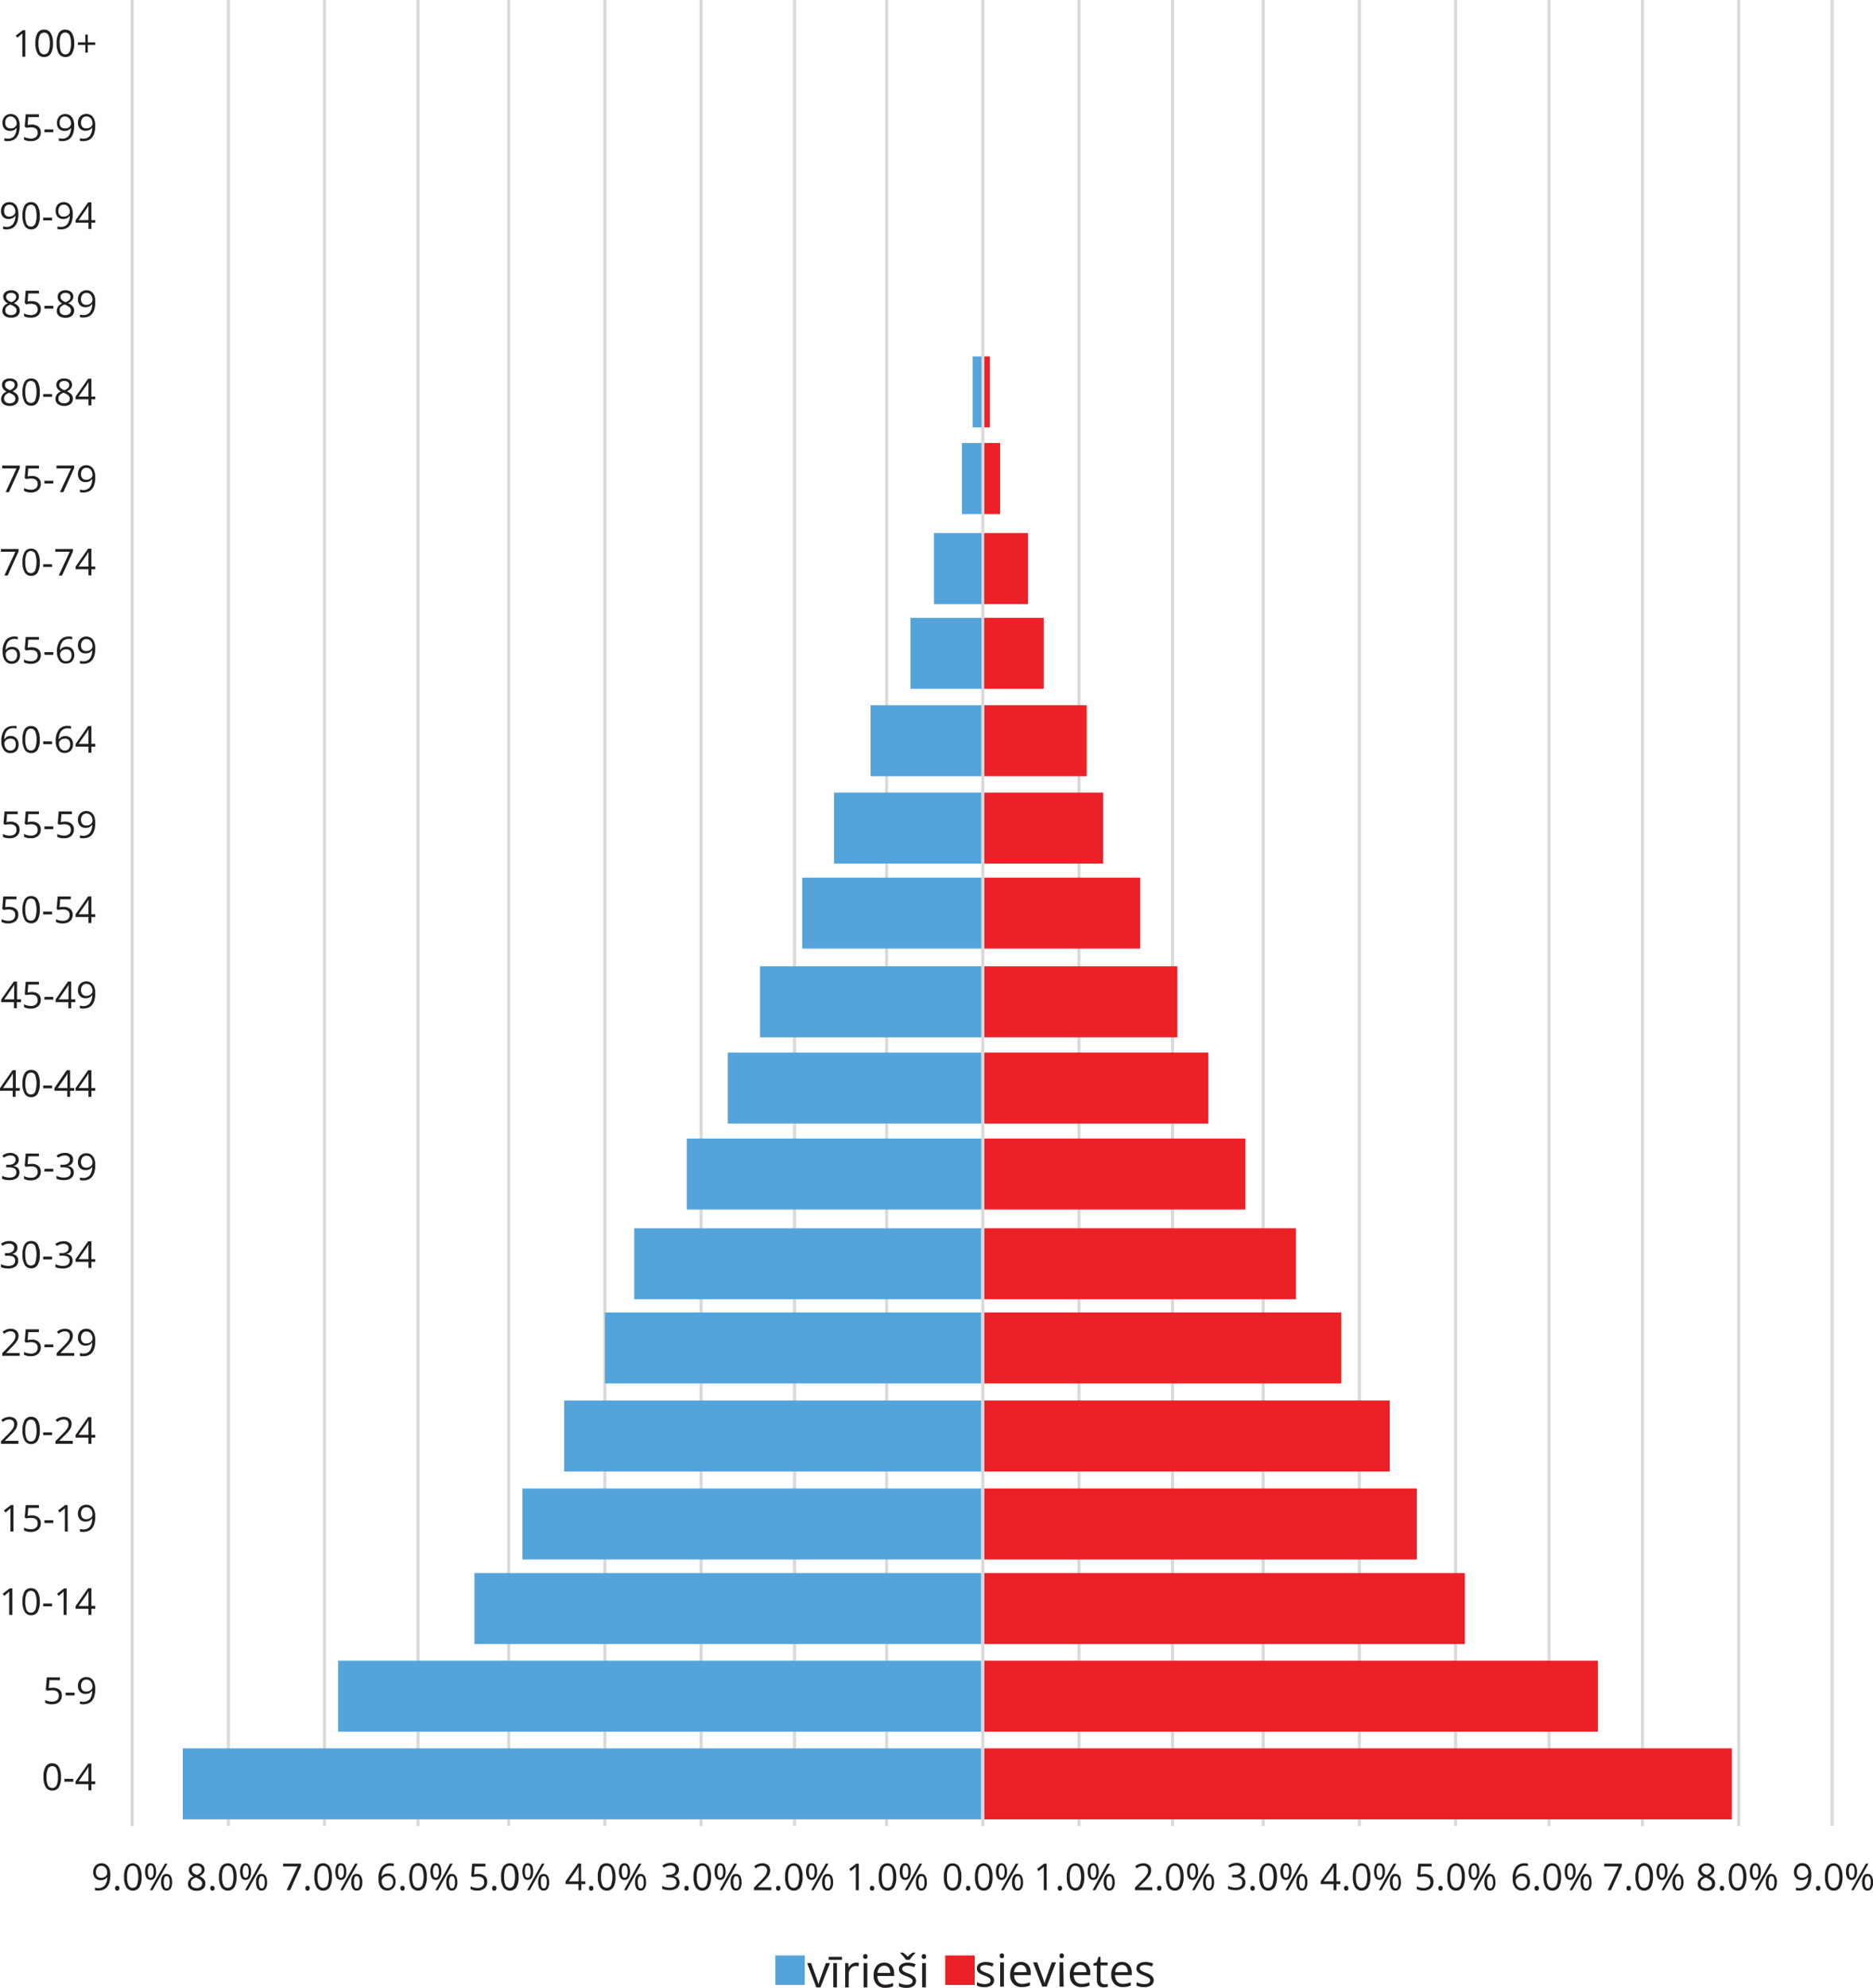 <svg xmlns="http://www.w3.org/2000/svg" width="160.27mm" height="170mm" viewBox="0 0 454.3 481.88">
  <defs>
    <style>
      .cls-1 {
        fill: #54a4db;
      }

      .cls-2 {
        fill: #231f20;
      }

      .cls-3 {
        fill: #ec2027;
      }

      .cls-4 {
        fill: none;
        stroke: #dad9d9;
        stroke-miterlimit: 10;
        stroke-width: 0.75px;
      }
    </style>
  </defs>
  <title>IND1959Ресурс 10</title>
  <g id="Слой_2" data-name="Слой 2">
    <g id="Слой_1-2" data-name="Слой 1">
      <g>
        <g>
          <rect class="cls-1" x="188.05" y="474.03" width="7.16" height="7.16"/>
          <g>
            <path class="cls-2" d="M198,481.77l-2.23-5.89h.95l1.27,3.49a15.53,15.53,0,0,1,.5,1.59h.05a12,12,0,0,1,.37-1.18l1.41-3.9h1L199,481.77Z"/>
            <path class="cls-2" d="M201,474.37h3.22v.73H201Zm2,7.4h-.89v-5.89h.89Z"/>
            <path class="cls-2" d="M207.64,475.77a3.6,3.6,0,0,1,.7.07l-.12.83a2.67,2.67,0,0,0-.65-.08,1.57,1.57,0,0,0-1.22.58,2.07,2.07,0,0,0-.5,1.44v3.16H205v-5.89h.74l.1,1.09h0a2.62,2.62,0,0,1,.79-.88A1.79,1.79,0,0,1,207.64,475.77Z"/>
            <path class="cls-2" d="M209.37,474.29a.58.58,0,0,1,.15-.45.49.49,0,0,1,.37-.14.53.53,0,0,1,.38.14.75.75,0,0,1,0,.9.57.57,0,0,1-.38.14.53.53,0,0,1-.37-.14A.61.61,0,0,1,209.37,474.29Zm1,7.48h-.9v-5.89h.9Z"/>
            <path class="cls-2" d="M214.71,481.88a2.72,2.72,0,0,1-2.06-.8,3.08,3.08,0,0,1-.75-2.21,3.41,3.41,0,0,1,.7-2.26,2.32,2.32,0,0,1,1.88-.84,2.23,2.23,0,0,1,1.75.73,2.81,2.81,0,0,1,.65,1.92V479h-4.06a2.3,2.3,0,0,0,.53,1.57,1.79,1.79,0,0,0,1.4.54,4.59,4.59,0,0,0,1.87-.4v.8a5.1,5.1,0,0,1-.89.29A5,5,0,0,1,214.71,481.88Zm-.24-5.36a1.48,1.48,0,0,0-1.13.46,2.16,2.16,0,0,0-.5,1.28h3.08a2,2,0,0,0-.37-1.29A1.34,1.34,0,0,0,214.47,476.52Z"/>
            <path class="cls-2" d="M222.19,480.16a1.47,1.47,0,0,1-.61,1.27,2.86,2.86,0,0,1-1.72.45,3.78,3.78,0,0,1-1.82-.37v-.83a4.28,4.28,0,0,0,.91.34,3.85,3.85,0,0,0,.94.12,2.11,2.11,0,0,0,1.07-.22.75.75,0,0,0,.38-.68.73.73,0,0,0-.3-.59,4.75,4.75,0,0,0-1.17-.58,6.32,6.32,0,0,1-1.16-.53,1.61,1.61,0,0,1-.52-.52,1.36,1.36,0,0,1-.17-.69,1.34,1.34,0,0,1,.59-1.14,2.69,2.69,0,0,1,1.6-.42,4.63,4.63,0,0,1,1.86.39l-.32.73a4.13,4.13,0,0,0-1.6-.37,1.91,1.91,0,0,0-1,.2.63.63,0,0,0-.32.55.65.65,0,0,0,.12.4,1.19,1.19,0,0,0,.39.32,8.94,8.94,0,0,0,1,.43,4,4,0,0,1,1.42.77A1.37,1.37,0,0,1,222.19,480.16Zm-3.85-6.82H219a6.07,6.07,0,0,1,1.17,1,7.59,7.59,0,0,1,1.19-1H222v.14l-.36.36a6.77,6.77,0,0,0-1,1.26h-.89a4.16,4.16,0,0,0-.4-.56c-.18-.22-.5-.58-.95-1.06Z"/>
            <path class="cls-2" d="M223.57,474.29a.58.58,0,0,1,.15-.45.51.51,0,0,1,.38-.14.52.52,0,0,1,.37.14.75.75,0,0,1,0,.9.57.57,0,0,1-.37.14.56.56,0,0,1-.38-.14A.61.61,0,0,1,223.57,474.29Zm1,7.48h-.9v-5.89h.9Z"/>
          </g>
        </g>
        <g>
          <rect class="cls-3" x="229.26" y="474.03" width="7.16" height="7.16"/>
          <g>
            <path class="cls-2" d="M241.12,480a1.46,1.46,0,0,1-.62,1.26,2.83,2.83,0,0,1-1.71.45,3.7,3.7,0,0,1-1.83-.37v-.83a4.49,4.49,0,0,0,.91.34,3.91,3.91,0,0,0,.94.12,2.11,2.11,0,0,0,1.07-.22.77.77,0,0,0,.08-1.27,4.9,4.9,0,0,0-1.16-.57,6.73,6.73,0,0,1-1.17-.54,1.61,1.61,0,0,1-.52-.52,1.36,1.36,0,0,1-.17-.69,1.34,1.34,0,0,1,.59-1.14,2.76,2.76,0,0,1,1.6-.41A4.8,4.8,0,0,1,241,476l-.31.73a4.36,4.36,0,0,0-1.61-.37,1.91,1.91,0,0,0-1,.2.64.64,0,0,0-.32.55.65.65,0,0,0,.12.4,1.19,1.19,0,0,0,.39.32,8.47,8.47,0,0,0,1,.44,4,4,0,0,1,1.42.76A1.4,1.4,0,0,1,241.12,480Z"/>
            <path class="cls-2" d="M242.49,474.11a.61.61,0,0,1,.15-.45.56.56,0,0,1,.38-.14.57.57,0,0,1,.37.14.75.75,0,0,1,0,.9.53.53,0,0,1-.37.15.52.52,0,0,1-.38-.15A.61.61,0,0,1,242.49,474.11Zm1,7.48h-.89V475.7h.89Z"/>
            <path class="cls-2" d="M247.84,481.7a2.7,2.7,0,0,1-2.06-.8,3,3,0,0,1-.76-2.2,3.43,3.43,0,0,1,.7-2.26,2.33,2.33,0,0,1,1.88-.84,2.25,2.25,0,0,1,1.76.72,2.81,2.81,0,0,1,.64,1.93v.56H246a2.29,2.29,0,0,0,.52,1.57,1.81,1.81,0,0,0,1.4.54,4.68,4.68,0,0,0,1.88-.4v.8a5.48,5.48,0,0,1-.9.29A4.91,4.91,0,0,1,247.84,481.7Zm-.25-5.36a1.46,1.46,0,0,0-1.13.47,2.1,2.1,0,0,0-.49,1.27H249a2,2,0,0,0-.37-1.29A1.33,1.33,0,0,0,247.59,476.34Z"/>
            <path class="cls-2" d="M252.81,481.59l-2.24-5.89h1l1.27,3.5a14.07,14.07,0,0,1,.5,1.59h0a11.17,11.17,0,0,1,.37-1.18c.21-.6.68-1.9,1.41-3.91h1l-2.24,5.89Z"/>
            <path class="cls-2" d="M257,474.11a.61.61,0,0,1,.15-.45.56.56,0,0,1,.74,0,.71.71,0,0,1,0,.9.53.53,0,0,1-.74,0A.61.61,0,0,1,257,474.11Zm1,7.48H257V475.7h.89Z"/>
            <path class="cls-2" d="M262.3,481.7a2.7,2.7,0,0,1-2.06-.8,3.07,3.07,0,0,1-.75-2.2,3.38,3.38,0,0,1,.7-2.26,2.31,2.31,0,0,1,1.88-.84,2.23,2.23,0,0,1,1.75.72,2.81,2.81,0,0,1,.64,1.93v.56h-4a2.34,2.34,0,0,0,.52,1.57,1.81,1.81,0,0,0,1.4.54,4.64,4.64,0,0,0,1.88-.4v.8a5.1,5.1,0,0,1-.89.29A5,5,0,0,1,262.3,481.7Zm-.24-5.36a1.46,1.46,0,0,0-1.13.47,2.1,2.1,0,0,0-.5,1.27h3.08a2,2,0,0,0-.38-1.29A1.32,1.32,0,0,0,262.06,476.34Z"/>
            <path class="cls-2" d="M267.89,481a3.29,3.29,0,0,0,.45,0,2.7,2.7,0,0,0,.35-.08v.69a2,2,0,0,1-.43.11,3.13,3.13,0,0,1-.5.05q-1.71,0-1.71-1.8v-3.5h-.84V476l.84-.37.38-1.26h.51v1.36h1.71v.7h-1.71v3.46a1.18,1.18,0,0,0,.25.82A.88.88,0,0,0,267.89,481Z"/>
            <path class="cls-2" d="M272.35,481.7a2.72,2.72,0,0,1-2.06-.8,3.07,3.07,0,0,1-.75-2.2,3.38,3.38,0,0,1,.7-2.26,2.33,2.33,0,0,1,1.88-.84,2.21,2.21,0,0,1,1.75.72,2.82,2.82,0,0,1,.65,1.93v.56h-4.06a2.35,2.35,0,0,0,.53,1.57,1.81,1.81,0,0,0,1.4.54,4.68,4.68,0,0,0,1.88-.4v.8a5.48,5.48,0,0,1-.9.29A5,5,0,0,1,272.35,481.7Zm-.24-5.36a1.46,1.46,0,0,0-1.13.47,2.1,2.1,0,0,0-.49,1.27h3.07a2,2,0,0,0-.37-1.29A1.33,1.33,0,0,0,272.11,476.34Z"/>
            <path class="cls-2" d="M279.84,480a1.46,1.46,0,0,1-.62,1.26,2.83,2.83,0,0,1-1.71.45,3.7,3.7,0,0,1-1.83-.37v-.83a4.49,4.49,0,0,0,.91.34,3.91,3.91,0,0,0,.94.12,2.11,2.11,0,0,0,1.07-.22.77.77,0,0,0,.08-1.27,4.9,4.9,0,0,0-1.16-.57,6.73,6.73,0,0,1-1.17-.54,1.61,1.61,0,0,1-.52-.52,1.36,1.36,0,0,1-.17-.69,1.34,1.34,0,0,1,.59-1.14,2.76,2.76,0,0,1,1.6-.41,4.8,4.8,0,0,1,1.86.38l-.31.73a4.36,4.36,0,0,0-1.61-.37,1.91,1.91,0,0,0-1,.2.64.64,0,0,0-.32.55.65.65,0,0,0,.12.4,1.19,1.19,0,0,0,.39.32,9.27,9.27,0,0,0,1,.44,4,4,0,0,1,1.42.76A1.4,1.4,0,0,1,279.84,480Z"/>
          </g>
        </g>
      </g>
      <g>
        <g>
          <path class="cls-2" d="M26.76,454.52q0,3.78-2.92,3.78a2.92,2.92,0,0,1-.81-.09v-.63a2.54,2.54,0,0,0,.8.11,1.94,1.94,0,0,0,1.6-.65,3.26,3.26,0,0,0,.58-2H26a1.49,1.49,0,0,1-.64.55,2,2,0,0,1-.9.2,1.79,1.79,0,0,1-1.35-.51,1.93,1.93,0,0,1-.5-1.43,2.15,2.15,0,0,1,.56-1.58,1.93,1.93,0,0,1,1.47-.58,2,2,0,0,1,1.15.34,2.17,2.17,0,0,1,.75,1A4.08,4.08,0,0,1,26.76,454.52Zm-2.16-2.21a1.2,1.2,0,0,0-1,.41,1.67,1.67,0,0,0-.34,1.12,1.46,1.46,0,0,0,.31,1,1.21,1.21,0,0,0,1,.36,1.64,1.64,0,0,0,.74-.16,1.37,1.37,0,0,0,.53-.45A1,1,0,0,0,26,454a2,2,0,0,0-.18-.86,1.44,1.44,0,0,0-.5-.61A1.27,1.27,0,0,0,24.6,452.31Z"/>
          <path class="cls-2" d="M27.91,457.74a.64.64,0,0,1,.14-.44.45.45,0,0,1,.38-.16.49.49,0,0,1,.4.16.76.76,0,0,1,0,.88.54.54,0,0,1-.4.15.52.52,0,0,1-.37-.13A.62.62,0,0,1,27.91,457.74Z"/>
          <path class="cls-2" d="M34.34,455a4.64,4.64,0,0,1-.53,2.48,1.92,1.92,0,0,1-3.18,0,4.58,4.58,0,0,1-.54-2.46,4.73,4.73,0,0,1,.52-2.5,1.95,1.95,0,0,1,3.19,0A4.58,4.58,0,0,1,34.34,455Zm-3.51,0a4.72,4.72,0,0,0,.33,2,1.11,1.11,0,0,0,1.05.64,1.1,1.1,0,0,0,1-.65,6.41,6.41,0,0,0,0-4.06,1.1,1.1,0,0,0-1-.65,1.11,1.11,0,0,0-1.05.64A4.66,4.66,0,0,0,30.83,455Z"/>
          <path class="cls-2" d="M37.86,453.7a2.8,2.8,0,0,1-.33,1.51,1.12,1.12,0,0,1-1,.51,1.08,1.08,0,0,1-1-.52,2.82,2.82,0,0,1-.34-1.5,2.73,2.73,0,0,1,.33-1.5,1.08,1.08,0,0,1,1-.51,1.1,1.1,0,0,1,1,.52A2.72,2.72,0,0,1,37.86,453.7Zm-2,0a2.92,2.92,0,0,0,.16,1.12.55.55,0,0,0,.53.37c.48,0,.72-.5.72-1.49s-.24-1.49-.72-1.49a.56.56,0,0,0-.53.37A2.92,2.92,0,0,0,35.85,453.7Zm4.75-1.92L37,458.21h-.65L40,451.78Zm1.13,4.49a2.8,2.8,0,0,1-.33,1.51,1.13,1.13,0,0,1-1,.52,1.08,1.08,0,0,1-1-.53,2.82,2.82,0,0,1-.34-1.5,2.78,2.78,0,0,1,.33-1.5,1.07,1.07,0,0,1,1-.5,1.13,1.13,0,0,1,1,.51A2.69,2.69,0,0,1,41.73,456.27Zm-2,0a3,3,0,0,0,.16,1.13.56.56,0,0,0,.53.37.58.58,0,0,0,.55-.37,2.87,2.87,0,0,0,.17-1.13,2.79,2.79,0,0,0-.17-1.11.58.58,0,0,0-.55-.36.55.55,0,0,0-.53.36A2.83,2.83,0,0,0,39.72,456.27Z"/>
        </g>
        <g>
          <path class="cls-2" d="M47.7,451.69a2.17,2.17,0,0,1,1.39.41,1.35,1.35,0,0,1,.52,1.13,1.36,1.36,0,0,1-.3.86,2.63,2.63,0,0,1-.94.72,3.1,3.1,0,0,1,1.11.78,1.46,1.46,0,0,1,.33,1,1.59,1.59,0,0,1-.55,1.28,2.3,2.3,0,0,1-1.53.48,2.47,2.47,0,0,1-1.59-.46,1.56,1.56,0,0,1-.55-1.27,1.9,1.9,0,0,1,1.35-1.72,2.44,2.44,0,0,1-.87-.74,1.56,1.56,0,0,1-.27-.89,1.32,1.32,0,0,1,.52-1.11A2.11,2.11,0,0,1,47.7,451.69Zm-1.39,4.9a1,1,0,0,0,.37.82,1.64,1.64,0,0,0,1,.29,1.5,1.5,0,0,0,1-.31,1.09,1.09,0,0,0,0-1.6,3.63,3.63,0,0,0-1.19-.64,2.52,2.52,0,0,0-1,.62A1.2,1.2,0,0,0,46.31,456.59Zm1.38-4.31a1.28,1.28,0,0,0-.86.27.86.86,0,0,0-.31.7,1,1,0,0,0,.26.69,2.52,2.52,0,0,0,1,.58,2.48,2.48,0,0,0,.89-.56,1.07,1.07,0,0,0,.26-.71.85.85,0,0,0-.32-.7A1.32,1.32,0,0,0,47.69,452.28Z"/>
          <path class="cls-2" d="M51,457.74a.64.64,0,0,1,.13-.44.56.56,0,0,1,.78,0,.72.72,0,0,1,0,.88.59.59,0,0,1-.76,0A.62.62,0,0,1,51,457.74Z"/>
          <path class="cls-2" d="M57.37,455a4.65,4.65,0,0,1-.52,2.48,1.93,1.93,0,0,1-3.19,0,4.58,4.58,0,0,1-.54-2.46,4.72,4.72,0,0,1,.53-2.5,1.94,1.94,0,0,1,3.18,0A4.58,4.58,0,0,1,57.37,455Zm-3.51,0a4.72,4.72,0,0,0,.33,2,1.19,1.19,0,0,0,2.11,0,6.41,6.41,0,0,0,0-4.06,1.19,1.19,0,0,0-2.11,0A4.66,4.66,0,0,0,53.86,455Z"/>
          <path class="cls-2" d="M60.9,453.7a2.7,2.7,0,0,1-.34,1.51,1.1,1.1,0,0,1-1,.51,1.07,1.07,0,0,1-1-.52,3.53,3.53,0,0,1,0-3,1.17,1.17,0,0,1,1.94,0A2.71,2.71,0,0,1,60.9,453.7Zm-2,0a2.89,2.89,0,0,0,.17,1.12.54.54,0,0,0,.53.37c.47,0,.72-.5.72-1.49s-.25-1.49-.72-1.49a.55.55,0,0,0-.53.37A2.89,2.89,0,0,0,58.88,453.7Zm4.76-1.92-3.57,6.43h-.65L63,451.78Zm1.13,4.49a2.7,2.7,0,0,1-.34,1.51,1.1,1.1,0,0,1-1,.52,1.07,1.07,0,0,1-1-.53,2.73,2.73,0,0,1-.34-1.5,2.78,2.78,0,0,1,.33-1.5,1.07,1.07,0,0,1,1-.5,1.11,1.11,0,0,1,1,.51A2.69,2.69,0,0,1,64.77,456.27Zm-2,0a2.94,2.94,0,0,0,.17,1.13.55.55,0,0,0,.53.37.57.57,0,0,0,.54-.37,2.67,2.67,0,0,0,.18-1.13,2.6,2.6,0,0,0-.18-1.11.58.58,0,0,0-.54-.36.54.54,0,0,0-.53.36A2.79,2.79,0,0,0,62.75,456.27Z"/>
        </g>
        <g>
          <path class="cls-2" d="M69.51,458.21l2.66-5.75h-3.5v-.68H73v.59l-2.63,5.84Z"/>
          <path class="cls-2" d="M74.07,457.74a.64.64,0,0,1,.13-.44.47.47,0,0,1,.39-.16.51.51,0,0,1,.4.16.64.64,0,0,1,.14.44.6.6,0,0,1-.15.44.5.5,0,0,1-.39.15.51.51,0,0,1-.37-.13A.62.62,0,0,1,74.07,457.74Z"/>
          <path class="cls-2" d="M80.49,455a4.65,4.65,0,0,1-.52,2.48,1.78,1.78,0,0,1-1.61.83,1.76,1.76,0,0,1-1.57-.85,4.58,4.58,0,0,1-.54-2.46,4.73,4.73,0,0,1,.52-2.5,1.94,1.94,0,0,1,3.18,0A4.58,4.58,0,0,1,80.49,455ZM77,455a4.72,4.72,0,0,0,.33,2,1.19,1.19,0,0,0,2.11,0,6.41,6.41,0,0,0,0-4.06,1.19,1.19,0,0,0-2.11,0A4.66,4.66,0,0,0,77,455Z"/>
          <path class="cls-2" d="M84,453.7a2.7,2.7,0,0,1-.34,1.51,1.1,1.1,0,0,1-1,.51,1.08,1.08,0,0,1-1-.52,3.53,3.53,0,0,1,0-3,1.08,1.08,0,0,1,1-.51,1.1,1.1,0,0,1,1,.52A2.81,2.81,0,0,1,84,453.7Zm-2,0a2.92,2.92,0,0,0,.16,1.12.54.54,0,0,0,.53.37c.48,0,.72-.5.72-1.49s-.24-1.49-.72-1.49a.55.55,0,0,0-.53.37A2.92,2.92,0,0,0,82,453.7Zm4.75-1.92-3.57,6.43h-.64l3.56-6.43Zm1.13,4.49a2.7,2.7,0,0,1-.34,1.51,1.1,1.1,0,0,1-1,.52,1.07,1.07,0,0,1-1-.53,2.73,2.73,0,0,1-.34-1.5,2.78,2.78,0,0,1,.33-1.5,1.07,1.07,0,0,1,1-.5,1.11,1.11,0,0,1,1,.51A2.69,2.69,0,0,1,87.89,456.27Zm-2,0A2.94,2.94,0,0,0,86,457.4a.55.55,0,0,0,.53.37.56.56,0,0,0,.54-.37,2.67,2.67,0,0,0,.18-1.13,2.6,2.6,0,0,0-.18-1.11.57.57,0,0,0-.54-.36.54.54,0,0,0-.53.36A2.79,2.79,0,0,0,85.87,456.27Z"/>
        </g>
        <g>
          <path class="cls-2" d="M91.8,455.46a4.54,4.54,0,0,1,.74-2.83,2.57,2.57,0,0,1,2.17-.94,3.25,3.25,0,0,1,.79.08v.63a2.67,2.67,0,0,0-.78-.11,1.93,1.93,0,0,0-1.57.65,3.21,3.21,0,0,0-.6,2h0a1.69,1.69,0,0,1,1.53-.76,1.78,1.78,0,0,1,1.36.53,1.94,1.94,0,0,1,.5,1.42,2.16,2.16,0,0,1-.55,1.57,1.93,1.93,0,0,1-1.47.58,1.91,1.91,0,0,1-1.59-.75A3.33,3.33,0,0,1,91.8,455.46ZM94,457.68a1.24,1.24,0,0,0,1-.4,1.66,1.66,0,0,0,.34-1.13,1.51,1.51,0,0,0-.32-1,1.21,1.21,0,0,0-1-.36,1.58,1.58,0,0,0-.72.16,1.37,1.37,0,0,0-.53.45,1,1,0,0,0-.19.59,2,2,0,0,0,.17.85,1.55,1.55,0,0,0,.5.62A1.27,1.27,0,0,0,94,457.68Z"/>
          <path class="cls-2" d="M97.1,457.74a.64.64,0,0,1,.13-.44.47.47,0,0,1,.39-.16.51.51,0,0,1,.4.16.64.64,0,0,1,.14.44.6.6,0,0,1-.15.44.59.59,0,0,1-.76,0A.62.62,0,0,1,97.1,457.74Z"/>
          <path class="cls-2" d="M103.52,455a4.65,4.65,0,0,1-.52,2.48,1.93,1.93,0,0,1-3.19,0,6,6,0,0,1,0-5,1.94,1.94,0,0,1,3.18,0A4.58,4.58,0,0,1,103.52,455ZM100,455a4.72,4.72,0,0,0,.33,2,1.19,1.19,0,0,0,2.11,0,6.41,6.41,0,0,0,0-4.06,1.19,1.19,0,0,0-2.11,0A4.66,4.66,0,0,0,100,455Z"/>
          <path class="cls-2" d="M107.05,453.7a2.7,2.7,0,0,1-.34,1.51,1.1,1.1,0,0,1-1,.51,1.07,1.07,0,0,1-1-.52,3.53,3.53,0,0,1,0-3,1.08,1.08,0,0,1,1-.51,1.1,1.1,0,0,1,1,.52A2.81,2.81,0,0,1,107.05,453.7Zm-2,0a2.92,2.92,0,0,0,.16,1.12.54.54,0,0,0,.53.37c.48,0,.72-.5.72-1.49s-.24-1.49-.72-1.49a.55.55,0,0,0-.53.37A2.92,2.92,0,0,0,105,453.7Zm4.75-1.92-3.57,6.43h-.64l3.56-6.43Zm1.13,4.49a2.7,2.7,0,0,1-.34,1.51,1.1,1.1,0,0,1-1,.52,1.07,1.07,0,0,1-1-.53,2.73,2.73,0,0,1-.34-1.5,2.78,2.78,0,0,1,.33-1.5,1.07,1.07,0,0,1,1-.5,1.11,1.11,0,0,1,1,.51A2.69,2.69,0,0,1,110.92,456.27Zm-2,0a2.94,2.94,0,0,0,.17,1.13.55.55,0,0,0,.53.37.57.57,0,0,0,.54-.37,2.67,2.67,0,0,0,.18-1.13,2.6,2.6,0,0,0-.18-1.11.58.58,0,0,0-.54-.36.54.54,0,0,0-.53.36A2.79,2.79,0,0,0,108.9,456.27Z"/>
        </g>
        <g>
          <path class="cls-2" d="M116,454.28a2.35,2.35,0,0,1,1.6.51,1.73,1.73,0,0,1,.58,1.37,2,2,0,0,1-.64,1.57,2.51,2.51,0,0,1-1.75.57,3.28,3.28,0,0,1-1.66-.35v-.71a2.26,2.26,0,0,0,.77.31,3.48,3.48,0,0,0,.9.12,1.74,1.74,0,0,0,1.2-.37,1.28,1.28,0,0,0,.43-1.05q0-1.35-1.65-1.35a7,7,0,0,0-1.11.13l-.38-.24.24-3h3.2v.68h-2.58l-.16,1.92A5.76,5.76,0,0,1,116,454.28Z"/>
          <path class="cls-2" d="M119.37,457.74a.64.64,0,0,1,.13-.44.46.46,0,0,1,.38-.16.49.49,0,0,1,.4.16.76.76,0,0,1,0,.88.54.54,0,0,1-.4.15.52.52,0,0,1-.37-.13A.62.62,0,0,1,119.37,457.74Z"/>
          <path class="cls-2" d="M125.79,455a4.64,4.64,0,0,1-.53,2.48,1.92,1.92,0,0,1-3.18,0,4.58,4.58,0,0,1-.54-2.46,4.73,4.73,0,0,1,.52-2.5,1.95,1.95,0,0,1,3.19,0A4.58,4.58,0,0,1,125.79,455Zm-3.51,0a4.72,4.72,0,0,0,.33,2,1.11,1.11,0,0,0,1,.64,1.1,1.1,0,0,0,1-.65,6.41,6.41,0,0,0,0-4.06,1.1,1.1,0,0,0-1-.65,1.11,1.11,0,0,0-1,.64A4.66,4.66,0,0,0,122.28,455Z"/>
          <path class="cls-2" d="M129.31,453.7a2.8,2.8,0,0,1-.33,1.51,1.12,1.12,0,0,1-1,.51,1.06,1.06,0,0,1-.95-.52,3.57,3.57,0,0,1,0-3,1.08,1.08,0,0,1,1-.51,1.09,1.09,0,0,1,1,.52A2.72,2.72,0,0,1,129.31,453.7Zm-2,0a3.13,3.13,0,0,0,.16,1.12.55.55,0,0,0,.53.37c.48,0,.72-.5.72-1.49s-.24-1.49-.72-1.49a.56.56,0,0,0-.53.37A3.13,3.13,0,0,0,127.3,453.7Zm4.75-1.92-3.56,6.43h-.65l3.57-6.43Zm1.14,4.49a2.79,2.79,0,0,1-.34,1.51,1.11,1.11,0,0,1-1,.52,1.09,1.09,0,0,1-1-.53,2.83,2.83,0,0,1-.33-1.5,2.88,2.88,0,0,1,.32-1.5,1.08,1.08,0,0,1,1-.5,1.13,1.13,0,0,1,1,.51A2.69,2.69,0,0,1,133.19,456.27Zm-2,0a3,3,0,0,0,.16,1.13.56.56,0,0,0,.53.37.58.58,0,0,0,.55-.37,2.7,2.7,0,0,0,.17-1.13,2.62,2.62,0,0,0-.17-1.11.58.58,0,0,0-.55-.36.55.55,0,0,0-.53.36A2.83,2.83,0,0,0,131.17,456.27Z"/>
        </g>
        <g>
          <path class="cls-2" d="M142,456.73h-1v1.48h-.69v-1.48h-3.13v-.64l3-4.34h.77v4.32h1Zm-1.65-.66v-2.14c0-.42,0-.89,0-1.42h0c-.15.28-.28.52-.4.7l-2,2.86Z"/>
          <path class="cls-2" d="M142.87,457.74a.64.64,0,0,1,.13-.44.56.56,0,0,1,.78,0,.72.72,0,0,1,0,.88.53.53,0,0,1-.39.15.55.55,0,0,1-.38-.13A.67.67,0,0,1,142.87,457.74Z"/>
          <path class="cls-2" d="M149.29,455a4.65,4.65,0,0,1-.52,2.48,1.93,1.93,0,0,1-3.19,0A4.58,4.58,0,0,1,145,455a4.83,4.83,0,0,1,.52-2.5,1.78,1.78,0,0,1,1.6-.81,1.76,1.76,0,0,1,1.59.85A4.58,4.58,0,0,1,149.29,455Zm-3.51,0a4.72,4.72,0,0,0,.33,2,1.19,1.19,0,0,0,2.11,0,6.41,6.41,0,0,0,0-4.06,1.19,1.19,0,0,0-2.11,0A4.66,4.66,0,0,0,145.78,455Z"/>
          <path class="cls-2" d="M152.82,453.7a2.79,2.79,0,0,1-.34,1.51,1.1,1.1,0,0,1-1,.51,1.06,1.06,0,0,1-1-.52,2.73,2.73,0,0,1-.34-1.5,2.84,2.84,0,0,1,.32-1.5,1.08,1.08,0,0,1,1-.51,1.09,1.09,0,0,1,1,.52A2.71,2.71,0,0,1,152.82,453.7Zm-2,0a2.89,2.89,0,0,0,.17,1.12.53.53,0,0,0,.52.37c.48,0,.72-.5.72-1.49s-.24-1.49-.72-1.49a.54.54,0,0,0-.52.37A2.89,2.89,0,0,0,150.8,453.7Zm4.75-1.92L152,458.21h-.65l3.57-6.43Zm1.14,4.49a2.7,2.7,0,0,1-.34,1.51,1.11,1.11,0,0,1-1,.52,1.09,1.09,0,0,1-1-.53,2.83,2.83,0,0,1-.33-1.5,2.78,2.78,0,0,1,.33-1.5,1.05,1.05,0,0,1,1-.5,1.13,1.13,0,0,1,1,.51A2.69,2.69,0,0,1,156.69,456.27Zm-2,0a3,3,0,0,0,.16,1.13.56.56,0,0,0,.53.37.58.58,0,0,0,.55-.37,2.67,2.67,0,0,0,.18-1.13,2.6,2.6,0,0,0-.18-1.11.58.58,0,0,0-.55-.36.55.55,0,0,0-.53.36A2.83,2.83,0,0,0,154.67,456.27Z"/>
        </g>
        <g>
          <path class="cls-2" d="M164.64,453.29a1.47,1.47,0,0,1-.34,1,1.7,1.7,0,0,1-1,.52v0a1.8,1.8,0,0,1,1.14.49,1.45,1.45,0,0,1,.38,1,1.67,1.67,0,0,1-.64,1.41,2.89,2.89,0,0,1-1.81.5,5.28,5.28,0,0,1-.93-.08,3.1,3.1,0,0,1-.83-.27v-.7a3.94,3.94,0,0,0,.89.32,4.25,4.25,0,0,0,.9.11c1.11,0,1.66-.44,1.66-1.31s-.61-1.17-1.83-1.17h-.64v-.63h.64a2,2,0,0,0,1.2-.33,1.09,1.09,0,0,0,.43-.92.9.9,0,0,0-.32-.74,1.32,1.32,0,0,0-.88-.27,2.56,2.56,0,0,0-.79.12,3.49,3.49,0,0,0-.85.42l-.37-.49a3.06,3.06,0,0,1,.91-.49,3.28,3.28,0,0,1,1.09-.18,2.18,2.18,0,0,1,1.45.43A1.42,1.42,0,0,1,164.64,453.29Z"/>
          <path class="cls-2" d="M166,457.74a.64.64,0,0,1,.14-.44.45.45,0,0,1,.38-.16.51.51,0,0,1,.4.16.76.76,0,0,1,0,.88.54.54,0,0,1-.4.15.52.52,0,0,1-.37-.13A.62.62,0,0,1,166,457.74Z"/>
          <path class="cls-2" d="M172.46,455a4.64,4.64,0,0,1-.53,2.48,1.92,1.92,0,0,1-3.18,0,4.58,4.58,0,0,1-.54-2.46,4.73,4.73,0,0,1,.52-2.5,1.95,1.95,0,0,1,3.19,0A4.58,4.58,0,0,1,172.46,455ZM169,455a4.72,4.72,0,0,0,.33,2,1.11,1.11,0,0,0,1.05.64,1.1,1.1,0,0,0,1-.65,6.41,6.41,0,0,0,0-4.06,1.1,1.1,0,0,0-1-.65,1.11,1.11,0,0,0-1.05.64A4.66,4.66,0,0,0,169,455Z"/>
          <path class="cls-2" d="M176,453.7a2.8,2.8,0,0,1-.33,1.51,1.12,1.12,0,0,1-1,.51,1.08,1.08,0,0,1-1-.52,2.82,2.82,0,0,1-.34-1.5,2.73,2.73,0,0,1,.33-1.5,1.08,1.08,0,0,1,1-.51,1.1,1.1,0,0,1,1,.52A2.72,2.72,0,0,1,176,453.7Zm-2,0a2.92,2.92,0,0,0,.16,1.12.55.55,0,0,0,.53.37c.48,0,.72-.5.72-1.49s-.24-1.49-.72-1.49a.56.56,0,0,0-.53.37A2.92,2.92,0,0,0,174,453.7Zm4.75-1.92-3.56,6.43h-.65l3.56-6.43Zm1.13,4.49a2.8,2.8,0,0,1-.33,1.51,1.13,1.13,0,0,1-1,.52,1.08,1.08,0,0,1-1-.53,2.82,2.82,0,0,1-.34-1.5,2.78,2.78,0,0,1,.33-1.5,1.07,1.07,0,0,1,1-.5,1.1,1.1,0,0,1,1,.51A2.61,2.61,0,0,1,179.85,456.27Zm-2,0a3,3,0,0,0,.16,1.13.56.56,0,0,0,.53.37.58.58,0,0,0,.55-.37,2.87,2.87,0,0,0,.17-1.13,2.79,2.79,0,0,0-.17-1.11.58.58,0,0,0-.55-.36.55.55,0,0,0-.53.36A2.83,2.83,0,0,0,177.84,456.27Z"/>
        </g>
        <g>
          <path class="cls-2" d="M187.09,458.21h-4.22v-.63l1.69-1.7a11.31,11.31,0,0,0,1-1.12,2.89,2.89,0,0,0,.37-.65,1.91,1.91,0,0,0,.12-.68,1.06,1.06,0,0,0-.31-.81,1.17,1.17,0,0,0-.87-.31,2.12,2.12,0,0,0-.75.14,2.75,2.75,0,0,0-.8.47l-.39-.49a3,3,0,0,1,1.94-.74,2.06,2.06,0,0,1,1.42.46,1.61,1.61,0,0,1,.51,1.25,2.49,2.49,0,0,1-.34,1.21,7.68,7.68,0,0,1-1.29,1.51l-1.4,1.38v0h3.3Z"/>
          <path class="cls-2" d="M188.24,457.74a.64.64,0,0,1,.14-.44.45.45,0,0,1,.38-.16.51.51,0,0,1,.4.16.76.76,0,0,1,0,.88.54.54,0,0,1-.4.15.52.52,0,0,1-.37-.13A.62.62,0,0,1,188.24,457.74Z"/>
          <path class="cls-2" d="M194.67,455a4.64,4.64,0,0,1-.53,2.48,1.92,1.92,0,0,1-3.18,0,4.58,4.58,0,0,1-.54-2.46,4.73,4.73,0,0,1,.52-2.5,1.95,1.95,0,0,1,3.19,0A4.58,4.58,0,0,1,194.67,455Zm-3.51,0a4.72,4.72,0,0,0,.33,2,1.11,1.11,0,0,0,1,.64,1.1,1.1,0,0,0,1.05-.65,6.41,6.41,0,0,0,0-4.06,1.1,1.1,0,0,0-1.05-.65,1.11,1.11,0,0,0-1,.64A4.66,4.66,0,0,0,191.16,455Z"/>
          <path class="cls-2" d="M198.19,453.7a2.8,2.8,0,0,1-.33,1.51,1.12,1.12,0,0,1-1,.51,1.08,1.08,0,0,1-1-.52,2.82,2.82,0,0,1-.34-1.5,2.73,2.73,0,0,1,.33-1.5,1.08,1.08,0,0,1,1-.51,1.1,1.1,0,0,1,1,.52A2.72,2.72,0,0,1,198.19,453.7Zm-2,0a2.92,2.92,0,0,0,.16,1.12.55.55,0,0,0,.53.37c.48,0,.72-.5.72-1.49s-.24-1.49-.72-1.49a.56.56,0,0,0-.53.37A2.92,2.92,0,0,0,196.18,453.7Zm4.75-1.92-3.56,6.43h-.65l3.56-6.43Zm1.13,4.49a2.8,2.8,0,0,1-.33,1.51,1.13,1.13,0,0,1-1,.52,1.07,1.07,0,0,1-1-.53,2.82,2.82,0,0,1-.34-1.5,2.78,2.78,0,0,1,.33-1.5,1.07,1.07,0,0,1,1-.5,1.1,1.1,0,0,1,1,.51A2.61,2.61,0,0,1,202.06,456.27Zm-2,0a3,3,0,0,0,.16,1.13.55.55,0,0,0,.53.37.58.58,0,0,0,.55-.37,2.87,2.87,0,0,0,.17-1.13,2.79,2.79,0,0,0-.17-1.11.58.58,0,0,0-.55-.36.55.55,0,0,0-.53.36A2.83,2.83,0,0,0,200.05,456.27Z"/>
        </g>
        <g>
          <path class="cls-2" d="M208.3,458.21h-.72v-4.58c0-.38,0-.74,0-1.08l-.21.19c-.07.07-.42.35-1,.86l-.39-.5,1.7-1.32h.62Z"/>
          <path class="cls-2" d="M211,457.74a.64.64,0,0,1,.13-.44.46.46,0,0,1,.38-.16.49.49,0,0,1,.4.16.76.76,0,0,1,0,.88.6.6,0,0,1-.77,0A.62.62,0,0,1,211,457.74Z"/>
          <path class="cls-2" d="M217.39,455a4.65,4.65,0,0,1-.52,2.48,1.93,1.93,0,0,1-3.19,0,4.58,4.58,0,0,1-.54-2.46,4.83,4.83,0,0,1,.52-2.5,1.78,1.78,0,0,1,1.6-.81,1.76,1.76,0,0,1,1.59.85A4.58,4.58,0,0,1,217.39,455Zm-3.51,0a4.72,4.72,0,0,0,.33,2,1.19,1.19,0,0,0,2.11,0,6.6,6.6,0,0,0,0-4.06,1.19,1.19,0,0,0-2.11,0A4.66,4.66,0,0,0,213.88,455Z"/>
          <path class="cls-2" d="M220.92,453.7a2.79,2.79,0,0,1-.34,1.51,1.11,1.11,0,0,1-1,.51,1.06,1.06,0,0,1-1-.52,2.73,2.73,0,0,1-.34-1.5,2.84,2.84,0,0,1,.32-1.5,1.08,1.08,0,0,1,1-.51,1.09,1.09,0,0,1,1,.52A2.71,2.71,0,0,1,220.92,453.7Zm-2,0a2.89,2.89,0,0,0,.17,1.12.53.53,0,0,0,.52.37c.48,0,.72-.5.72-1.49s-.24-1.49-.72-1.49a.54.54,0,0,0-.52.37A2.89,2.89,0,0,0,218.9,453.7Zm4.75-1.92-3.56,6.43h-.65l3.57-6.43Zm1.14,4.49a2.7,2.7,0,0,1-.34,1.51,1.11,1.11,0,0,1-1,.52,1.09,1.09,0,0,1-1-.53,2.83,2.83,0,0,1-.33-1.5,2.78,2.78,0,0,1,.33-1.5,1.05,1.05,0,0,1,1-.5,1.13,1.13,0,0,1,1,.51A2.69,2.69,0,0,1,224.79,456.27Zm-2,0a3,3,0,0,0,.16,1.13.56.56,0,0,0,.53.37.58.58,0,0,0,.55-.37,2.7,2.7,0,0,0,.17-1.13,2.62,2.62,0,0,0-.17-1.11.58.58,0,0,0-.55-.36.55.55,0,0,0-.53.36A2.83,2.83,0,0,0,222.77,456.27Z"/>
        </g>
        <g>
          <path class="cls-2" d="M233.19,455a4.65,4.65,0,0,1-.52,2.48,1.93,1.93,0,0,1-3.19,0,4.58,4.58,0,0,1-.54-2.46,4.83,4.83,0,0,1,.52-2.5,1.78,1.78,0,0,1,1.6-.81,1.76,1.76,0,0,1,1.59.85A4.58,4.58,0,0,1,233.19,455Zm-3.51,0a4.72,4.72,0,0,0,.33,2,1.19,1.19,0,0,0,2.11,0,6.6,6.6,0,0,0,0-4.06,1.19,1.19,0,0,0-2.11,0A4.66,4.66,0,0,0,229.68,455Z"/>
          <path class="cls-2" d="M234.31,457.74a.64.64,0,0,1,.13-.44.56.56,0,0,1,.78,0,.72.72,0,0,1,0,.88.53.53,0,0,1-.39.15.55.55,0,0,1-.38-.13A.67.67,0,0,1,234.31,457.74Z"/>
          <path class="cls-2" d="M240.73,455a4.65,4.65,0,0,1-.52,2.48,1.93,1.93,0,0,1-3.19,0,4.58,4.58,0,0,1-.54-2.46,4.72,4.72,0,0,1,.53-2.5,1.94,1.94,0,0,1,3.18,0A4.58,4.58,0,0,1,240.73,455Zm-3.51,0a4.72,4.72,0,0,0,.33,2,1.19,1.19,0,0,0,2.11,0,6.41,6.41,0,0,0,0-4.06,1.19,1.19,0,0,0-2.11,0A4.66,4.66,0,0,0,237.22,455Z"/>
          <path class="cls-2" d="M244.26,453.7a2.79,2.79,0,0,1-.34,1.51,1.1,1.1,0,0,1-1,.51,1.06,1.06,0,0,1-1-.52,2.73,2.73,0,0,1-.34-1.5,2.84,2.84,0,0,1,.32-1.5,1.18,1.18,0,0,1,1.95,0A2.71,2.71,0,0,1,244.26,453.7Zm-2,0a2.89,2.89,0,0,0,.17,1.12.53.53,0,0,0,.52.37c.48,0,.72-.5.72-1.49s-.24-1.49-.72-1.49a.54.54,0,0,0-.52.37A2.89,2.89,0,0,0,242.24,453.7Zm4.75-1.92-3.56,6.43h-.65l3.57-6.43Zm1.14,4.49a2.7,2.7,0,0,1-.34,1.51,1.1,1.1,0,0,1-1,.52,1.07,1.07,0,0,1-1-.53,2.73,2.73,0,0,1-.34-1.5,2.78,2.78,0,0,1,.33-1.5,1.06,1.06,0,0,1,1-.5,1.11,1.11,0,0,1,1,.51A2.69,2.69,0,0,1,248.13,456.27Zm-2,0a3,3,0,0,0,.16,1.13.58.58,0,0,0,1.08,0,2.67,2.67,0,0,0,.18-1.13,2.6,2.6,0,0,0-.18-1.11.58.58,0,0,0-.54-.36.56.56,0,0,0-.54.36A2.83,2.83,0,0,0,246.11,456.27Z"/>
        </g>
        <g>
          <path class="cls-2" d="M253.88,458.21h-.71v-4.58q0-.57,0-1.08l-.2.19-1.05.86-.38-.5,1.7-1.32h.61Z"/>
          <path class="cls-2" d="M256.55,457.74a.64.64,0,0,1,.14-.44.46.46,0,0,1,.38-.16.51.51,0,0,1,.4.16.6.6,0,0,1,.14.44.64.64,0,0,1-.14.44.54.54,0,0,1-.4.15.52.52,0,0,1-.37-.13A.62.62,0,0,1,256.55,457.74Z"/>
          <path class="cls-2" d="M263,455a4.64,4.64,0,0,1-.53,2.48,1.92,1.92,0,0,1-3.18,0,4.58,4.58,0,0,1-.54-2.46,4.73,4.73,0,0,1,.52-2.5,1.95,1.95,0,0,1,3.19,0A4.58,4.58,0,0,1,263,455Zm-3.51,0a4.72,4.72,0,0,0,.33,2,1.11,1.11,0,0,0,1.05.64,1.1,1.1,0,0,0,1-.65,6.41,6.41,0,0,0,0-4.06,1.1,1.1,0,0,0-1-.65,1.11,1.11,0,0,0-1.05.64A4.66,4.66,0,0,0,259.47,455Z"/>
          <path class="cls-2" d="M266.5,453.7a2.8,2.8,0,0,1-.33,1.51,1.12,1.12,0,0,1-1,.51,1.08,1.08,0,0,1-1-.52,2.82,2.82,0,0,1-.34-1.5,2.73,2.73,0,0,1,.33-1.5,1.08,1.08,0,0,1,1-.51,1.1,1.1,0,0,1,1,.52A2.72,2.72,0,0,1,266.5,453.7Zm-2,0a2.92,2.92,0,0,0,.16,1.12.55.55,0,0,0,.53.37c.48,0,.72-.5.72-1.49s-.24-1.49-.72-1.49a.56.56,0,0,0-.53.37A2.92,2.92,0,0,0,264.49,453.7Zm4.75-1.92-3.56,6.43H265l3.56-6.43Zm1.13,4.49a2.8,2.8,0,0,1-.33,1.51,1.12,1.12,0,0,1-1,.52,1.09,1.09,0,0,1-1-.53,2.82,2.82,0,0,1-.34-1.5,2.78,2.78,0,0,1,.33-1.5,1.07,1.07,0,0,1,1-.5,1.13,1.13,0,0,1,1,.51A2.69,2.69,0,0,1,270.37,456.27Zm-2,0a3,3,0,0,0,.16,1.13.56.56,0,0,0,.53.37.58.58,0,0,0,.55-.37,2.87,2.87,0,0,0,.17-1.13,2.79,2.79,0,0,0-.17-1.11.58.58,0,0,0-.55-.36.55.55,0,0,0-.53.36A2.83,2.83,0,0,0,268.36,456.27Z"/>
        </g>
        <g>
          <path class="cls-2" d="M279.5,458.21h-4.22v-.63l1.69-1.7a11.31,11.31,0,0,0,1-1.12,2.89,2.89,0,0,0,.37-.65,1.91,1.91,0,0,0,.12-.68,1.06,1.06,0,0,0-.31-.81,1.17,1.17,0,0,0-.87-.31,2.12,2.12,0,0,0-.75.14,2.75,2.75,0,0,0-.8.47l-.39-.49a3,3,0,0,1,1.94-.74,2,2,0,0,1,1.41.46,1.59,1.59,0,0,1,.52,1.25,2.49,2.49,0,0,1-.34,1.21,7.68,7.68,0,0,1-1.29,1.51l-1.4,1.38v0h3.3Z"/>
          <path class="cls-2" d="M280.65,457.74a.64.64,0,0,1,.14-.44.45.45,0,0,1,.38-.16.51.51,0,0,1,.4.16.6.6,0,0,1,.14.44.64.64,0,0,1-.14.44.54.54,0,0,1-.4.15.52.52,0,0,1-.37-.13A.62.62,0,0,1,280.65,457.74Z"/>
          <path class="cls-2" d="M287.08,455a4.64,4.64,0,0,1-.53,2.48,1.92,1.92,0,0,1-3.18,0,4.58,4.58,0,0,1-.54-2.46,4.73,4.73,0,0,1,.52-2.5,1.95,1.95,0,0,1,3.19,0A4.58,4.58,0,0,1,287.08,455Zm-3.51,0a4.72,4.72,0,0,0,.33,2,1.11,1.11,0,0,0,1.05.64A1.1,1.1,0,0,0,286,457a6.41,6.41,0,0,0,0-4.06,1.1,1.1,0,0,0-1.05-.65,1.11,1.11,0,0,0-1.05.64A4.66,4.66,0,0,0,283.57,455Z"/>
          <path class="cls-2" d="M290.6,453.7a2.8,2.8,0,0,1-.33,1.51,1.12,1.12,0,0,1-1,.51,1.08,1.08,0,0,1-1-.52,2.82,2.82,0,0,1-.34-1.5,2.73,2.73,0,0,1,.33-1.5,1.08,1.08,0,0,1,1-.51,1.1,1.1,0,0,1,1,.52A2.72,2.72,0,0,1,290.6,453.7Zm-2,0a2.92,2.92,0,0,0,.16,1.12.55.55,0,0,0,.53.37c.48,0,.72-.5.72-1.49s-.24-1.49-.72-1.49a.56.56,0,0,0-.53.37A2.92,2.92,0,0,0,288.59,453.7Zm4.75-1.92-3.56,6.43h-.65l3.56-6.43Zm1.13,4.49a2.8,2.8,0,0,1-.33,1.51,1.13,1.13,0,0,1-1,.52,1.09,1.09,0,0,1-1-.53,2.82,2.82,0,0,1-.34-1.5,2.78,2.78,0,0,1,.33-1.5,1.07,1.07,0,0,1,1-.5,1.13,1.13,0,0,1,1,.51A2.69,2.69,0,0,1,294.47,456.27Zm-2,0a3,3,0,0,0,.16,1.13.56.56,0,0,0,.53.37.58.58,0,0,0,.55-.37,2.87,2.87,0,0,0,.17-1.13,2.79,2.79,0,0,0-.17-1.11.58.58,0,0,0-.55-.36.55.55,0,0,0-.53.36A2.83,2.83,0,0,0,292.46,456.27Z"/>
        </g>
        <g>
          <path class="cls-2" d="M301.9,453.29a1.52,1.52,0,0,1-.34,1,1.73,1.73,0,0,1-1,.52v0a1.8,1.8,0,0,1,1.14.49,1.45,1.45,0,0,1,.38,1,1.67,1.67,0,0,1-.64,1.41,2.89,2.89,0,0,1-1.81.5,5.28,5.28,0,0,1-.93-.08,3.1,3.1,0,0,1-.83-.27v-.7a3.94,3.94,0,0,0,.89.32,4.25,4.25,0,0,0,.9.11c1.11,0,1.66-.44,1.66-1.31s-.61-1.17-1.84-1.17h-.63v-.63h.64a1.93,1.93,0,0,0,1.19-.33,1.07,1.07,0,0,0,.44-.92.9.9,0,0,0-.32-.74,1.32,1.32,0,0,0-.88-.27,2.56,2.56,0,0,0-.79.12,3.49,3.49,0,0,0-.85.42l-.37-.49a2.94,2.94,0,0,1,.91-.49,3.28,3.28,0,0,1,1.09-.18,2.18,2.18,0,0,1,1.45.43A1.42,1.42,0,0,1,301.9,453.29Z"/>
          <path class="cls-2" d="M303.29,457.74a.64.64,0,0,1,.14-.44.46.46,0,0,1,.38-.16.51.51,0,0,1,.4.16.6.6,0,0,1,.14.44.64.64,0,0,1-.14.44.54.54,0,0,1-.4.15.52.52,0,0,1-.37-.13A.62.62,0,0,1,303.29,457.74Z"/>
          <path class="cls-2" d="M309.72,455a4.64,4.64,0,0,1-.53,2.48,1.92,1.92,0,0,1-3.18,0,4.58,4.58,0,0,1-.54-2.46,4.73,4.73,0,0,1,.52-2.5,1.95,1.95,0,0,1,3.19,0A4.58,4.58,0,0,1,309.72,455Zm-3.51,0a4.72,4.72,0,0,0,.33,2,1.11,1.11,0,0,0,1,.64,1.1,1.1,0,0,0,1.05-.65,6.41,6.41,0,0,0,0-4.06,1.1,1.1,0,0,0-1.05-.65,1.11,1.11,0,0,0-1,.64A4.66,4.66,0,0,0,306.21,455Z"/>
          <path class="cls-2" d="M313.24,453.7a2.8,2.8,0,0,1-.33,1.51,1.12,1.12,0,0,1-1,.51,1.08,1.08,0,0,1-1-.52,2.82,2.82,0,0,1-.34-1.5,2.73,2.73,0,0,1,.33-1.5,1.08,1.08,0,0,1,1-.51,1.1,1.1,0,0,1,1,.52A2.72,2.72,0,0,1,313.24,453.7Zm-2,0a2.92,2.92,0,0,0,.16,1.12.55.55,0,0,0,.53.37c.48,0,.72-.5.72-1.49s-.24-1.49-.72-1.49a.56.56,0,0,0-.53.37A2.92,2.92,0,0,0,311.23,453.7Zm4.75-1.92-3.56,6.43h-.65l3.56-6.43Zm1.13,4.49a2.8,2.8,0,0,1-.33,1.51,1.12,1.12,0,0,1-1,.52,1.09,1.09,0,0,1-1-.53,2.82,2.82,0,0,1-.34-1.5,2.78,2.78,0,0,1,.33-1.5,1.07,1.07,0,0,1,1-.5,1.13,1.13,0,0,1,1,.51A2.69,2.69,0,0,1,317.11,456.27Zm-2,0a3,3,0,0,0,.16,1.13.56.56,0,0,0,.53.37.58.58,0,0,0,.55-.37,2.87,2.87,0,0,0,.17-1.13,2.79,2.79,0,0,0-.17-1.11.58.58,0,0,0-.55-.36.55.55,0,0,0-.53.36A2.83,2.83,0,0,0,315.1,456.27Z"/>
        </g>
        <g>
          <path class="cls-2" d="M325.11,456.73h-.95v1.48h-.7v-1.48h-3.13v-.64l3.05-4.34h.78v4.32h.95Zm-1.65-.66v-2.14c0-.42,0-.89,0-1.42h0a6.67,6.67,0,0,1-.4.7l-2,2.86Z"/>
          <path class="cls-2" d="M326,457.74a.64.64,0,0,1,.13-.44.56.56,0,0,1,.78,0,.72.72,0,0,1,0,.88.59.59,0,0,1-.76,0A.62.62,0,0,1,326,457.74Z"/>
          <path class="cls-2" d="M332.38,455a4.65,4.65,0,0,1-.52,2.48,1.93,1.93,0,0,1-3.19,0,4.58,4.58,0,0,1-.54-2.46,4.72,4.72,0,0,1,.53-2.5,1.94,1.94,0,0,1,3.18,0A4.58,4.58,0,0,1,332.38,455Zm-3.51,0a4.72,4.72,0,0,0,.33,2,1.19,1.19,0,0,0,2.11,0,6.41,6.41,0,0,0,0-4.06,1.19,1.19,0,0,0-2.11,0A4.66,4.66,0,0,0,328.87,455Z"/>
          <path class="cls-2" d="M335.91,453.7a2.79,2.79,0,0,1-.34,1.51,1.1,1.1,0,0,1-1,.51,1.07,1.07,0,0,1-.95-.52,3.53,3.53,0,0,1,0-3,1.06,1.06,0,0,1,1-.51,1.08,1.08,0,0,1,1,.52A2.71,2.71,0,0,1,335.91,453.7Zm-2,0a2.89,2.89,0,0,0,.17,1.12.54.54,0,0,0,.52.37c.48,0,.73-.5.73-1.49s-.25-1.49-.73-1.49a.55.55,0,0,0-.52.37A2.89,2.89,0,0,0,333.89,453.7Zm4.76-1.92-3.57,6.43h-.65l3.57-6.43Zm1.13,4.49a2.7,2.7,0,0,1-.34,1.51,1.1,1.1,0,0,1-1,.52,1.07,1.07,0,0,1-1-.53,2.73,2.73,0,0,1-.34-1.5,2.78,2.78,0,0,1,.33-1.5,1.07,1.07,0,0,1,1-.5,1.11,1.11,0,0,1,1,.51A2.69,2.69,0,0,1,339.78,456.27Zm-2,0a3.19,3.19,0,0,0,.16,1.13.58.58,0,0,0,1.08,0,2.67,2.67,0,0,0,.18-1.13,2.6,2.6,0,0,0-.18-1.11.58.58,0,0,0-.54-.36.56.56,0,0,0-.54.36A3,3,0,0,0,337.76,456.27Z"/>
        </g>
        <g>
          <path class="cls-2" d="M345.51,454.28a2.35,2.35,0,0,1,1.6.51,1.7,1.7,0,0,1,.58,1.37,2,2,0,0,1-.63,1.57,2.55,2.55,0,0,1-1.76.57,3.21,3.21,0,0,1-1.65-.35v-.71a2.2,2.2,0,0,0,.76.31,3.6,3.6,0,0,0,.9.12,1.79,1.79,0,0,0,1.21-.37,1.31,1.31,0,0,0,.42-1.05c0-.9-.55-1.35-1.64-1.35a7.25,7.25,0,0,0-1.12.13l-.38-.24.24-3h3.2v.68h-2.57l-.17,1.92A5.86,5.86,0,0,1,345.51,454.28Z"/>
          <path class="cls-2" d="M348.88,457.74a.64.64,0,0,1,.13-.44.56.56,0,0,1,.78,0,.72.72,0,0,1,0,.88.59.59,0,0,1-.76,0A.62.62,0,0,1,348.88,457.74Z"/>
          <path class="cls-2" d="M355.3,455a4.65,4.65,0,0,1-.52,2.48,1.93,1.93,0,0,1-3.19,0,4.58,4.58,0,0,1-.54-2.46,4.72,4.72,0,0,1,.53-2.5,1.94,1.94,0,0,1,3.18,0A4.58,4.58,0,0,1,355.3,455Zm-3.51,0a4.72,4.72,0,0,0,.33,2,1.19,1.19,0,0,0,2.11,0,6.41,6.41,0,0,0,0-4.06,1.19,1.19,0,0,0-2.11,0A4.66,4.66,0,0,0,351.79,455Z"/>
          <path class="cls-2" d="M358.83,453.7a2.79,2.79,0,0,1-.34,1.51,1.1,1.1,0,0,1-1,.51,1.07,1.07,0,0,1-.95-.52,3.53,3.53,0,0,1,0-3,1.06,1.06,0,0,1,1-.51,1.08,1.08,0,0,1,1,.52A2.71,2.71,0,0,1,358.83,453.7Zm-2,0a2.89,2.89,0,0,0,.17,1.12.53.53,0,0,0,.52.37c.48,0,.73-.5.73-1.49s-.25-1.49-.73-1.49a.54.54,0,0,0-.52.37A2.89,2.89,0,0,0,356.81,453.7Zm4.76-1.92L358,458.21h-.65l3.57-6.43Zm1.13,4.49a2.7,2.7,0,0,1-.34,1.51,1.1,1.1,0,0,1-1,.52,1.07,1.07,0,0,1-1-.53,2.73,2.73,0,0,1-.34-1.5,2.78,2.78,0,0,1,.33-1.5,1.07,1.07,0,0,1,1-.5,1.11,1.11,0,0,1,1,.51A2.69,2.69,0,0,1,362.7,456.27Zm-2,0a3.19,3.19,0,0,0,.16,1.13.58.58,0,0,0,1.08,0,2.67,2.67,0,0,0,.18-1.13,2.6,2.6,0,0,0-.18-1.11.58.58,0,0,0-.54-.36.56.56,0,0,0-.54.36A3,3,0,0,0,360.68,456.27Z"/>
        </g>
        <g>
          <path class="cls-2" d="M366.91,455.46a4.54,4.54,0,0,1,.73-2.83,2.59,2.59,0,0,1,2.18-.94,3.16,3.16,0,0,1,.78.08v.63a2.55,2.55,0,0,0-.77-.11,2,2,0,0,0-1.58.65,3.34,3.34,0,0,0-.6,2h.06a1.69,1.69,0,0,1,1.53-.76,1.79,1.79,0,0,1,1.36.53,2,2,0,0,1,.5,1.42,2.16,2.16,0,0,1-.55,1.57,2,2,0,0,1-1.48.58,1.9,1.9,0,0,1-1.58-.75A3.33,3.33,0,0,1,366.91,455.46Zm2.15,2.22a1.23,1.23,0,0,0,1-.4,1.66,1.66,0,0,0,.35-1.13,1.51,1.51,0,0,0-.32-1,1.24,1.24,0,0,0-1-.36,1.55,1.55,0,0,0-.72.16,1.3,1.3,0,0,0-.53.45,1,1,0,0,0-.2.59,2,2,0,0,0,.18.85,1.47,1.47,0,0,0,.5.62A1.24,1.24,0,0,0,369.06,457.68Z"/>
          <path class="cls-2" d="M372.21,457.74a.64.64,0,0,1,.13-.44.56.56,0,0,1,.78,0,.72.72,0,0,1,0,.88.53.53,0,0,1-.39.15.55.55,0,0,1-.38-.13A.67.67,0,0,1,372.21,457.74Z"/>
          <path class="cls-2" d="M378.63,455a4.65,4.65,0,0,1-.52,2.48,1.93,1.93,0,0,1-3.19,0,4.58,4.58,0,0,1-.54-2.46,4.83,4.83,0,0,1,.52-2.5,1.78,1.78,0,0,1,1.6-.81,1.76,1.76,0,0,1,1.59.85A4.58,4.58,0,0,1,378.63,455Zm-3.51,0a4.72,4.72,0,0,0,.33,2,1.19,1.19,0,0,0,2.11,0,6.41,6.41,0,0,0,0-4.06,1.19,1.19,0,0,0-2.11,0A4.66,4.66,0,0,0,375.12,455Z"/>
          <path class="cls-2" d="M382.16,453.7a2.79,2.79,0,0,1-.34,1.51,1.1,1.1,0,0,1-1,.51,1.06,1.06,0,0,1-.95-.52,2.73,2.73,0,0,1-.34-1.5,2.84,2.84,0,0,1,.32-1.5,1.08,1.08,0,0,1,1-.51,1.09,1.09,0,0,1,1,.52A2.71,2.71,0,0,1,382.16,453.7Zm-2,0a2.89,2.89,0,0,0,.17,1.12.53.53,0,0,0,.52.37c.48,0,.72-.5.72-1.49s-.24-1.49-.72-1.49a.54.54,0,0,0-.52.37A2.89,2.89,0,0,0,380.14,453.7Zm4.75-1.92-3.56,6.43h-.65l3.57-6.43Zm1.14,4.49a2.7,2.7,0,0,1-.34,1.51,1.11,1.11,0,0,1-1,.52,1.09,1.09,0,0,1-1-.53,2.83,2.83,0,0,1-.33-1.5,2.78,2.78,0,0,1,.33-1.5,1.05,1.05,0,0,1,1-.5,1.13,1.13,0,0,1,1,.51A2.69,2.69,0,0,1,386,456.27Zm-2,0a3,3,0,0,0,.16,1.13.56.56,0,0,0,.53.37.58.58,0,0,0,.55-.37,2.67,2.67,0,0,0,.18-1.13,2.6,2.6,0,0,0-.18-1.11.58.58,0,0,0-.55-.36.55.55,0,0,0-.53.36A2.83,2.83,0,0,0,384,456.27Z"/>
        </g>
        <g>
          <path class="cls-2" d="M389.94,458.21l2.66-5.75h-3.5v-.68h4.28v.59l-2.63,5.84Z"/>
          <path class="cls-2" d="M394.5,457.74a.64.64,0,0,1,.13-.44.47.47,0,0,1,.39-.16.51.51,0,0,1,.4.16.64.64,0,0,1,.14.44.6.6,0,0,1-.15.44.59.59,0,0,1-.76,0A.62.62,0,0,1,394.5,457.74Z"/>
          <path class="cls-2" d="M400.92,455a4.65,4.65,0,0,1-.52,2.48,1.93,1.93,0,0,1-3.19,0,6,6,0,0,1,0-5,1.94,1.94,0,0,1,3.18,0A4.58,4.58,0,0,1,400.92,455Zm-3.51,0a4.72,4.72,0,0,0,.33,2,1.19,1.19,0,0,0,2.11,0,6.41,6.41,0,0,0,0-4.06,1.19,1.19,0,0,0-2.11,0A4.66,4.66,0,0,0,397.41,455Z"/>
          <path class="cls-2" d="M404.45,453.7a2.7,2.7,0,0,1-.34,1.51,1.1,1.1,0,0,1-1,.51,1.07,1.07,0,0,1-1-.52,3.53,3.53,0,0,1,0-3,1.08,1.08,0,0,1,1-.51,1.1,1.1,0,0,1,1,.52A2.81,2.81,0,0,1,404.45,453.7Zm-2,0a2.92,2.92,0,0,0,.16,1.12.54.54,0,0,0,.53.37c.48,0,.72-.5.72-1.49s-.24-1.49-.72-1.49a.55.55,0,0,0-.53.37A2.92,2.92,0,0,0,402.44,453.7Zm4.75-1.92-3.57,6.43H403l3.56-6.43Zm1.13,4.49a2.7,2.7,0,0,1-.34,1.51,1.1,1.1,0,0,1-1,.52,1.07,1.07,0,0,1-1-.53,2.73,2.73,0,0,1-.34-1.5,2.78,2.78,0,0,1,.33-1.5,1.07,1.07,0,0,1,1-.5,1.11,1.11,0,0,1,1,.51A2.69,2.69,0,0,1,408.32,456.27Zm-2,0a2.94,2.94,0,0,0,.17,1.13.55.55,0,0,0,.53.37.57.57,0,0,0,.54-.37,2.67,2.67,0,0,0,.18-1.13,2.6,2.6,0,0,0-.18-1.11.58.58,0,0,0-.54-.36.54.54,0,0,0-.53.36A2.79,2.79,0,0,0,406.3,456.27Z"/>
        </g>
        <g>
          <path class="cls-2" d="M413.89,451.69a2.22,2.22,0,0,1,1.4.41,1.37,1.37,0,0,1,.51,1.13,1.42,1.42,0,0,1-.29.86,2.73,2.73,0,0,1-.94.72,3.1,3.1,0,0,1,1.11.78,1.46,1.46,0,0,1,.33,1,1.6,1.6,0,0,1-.56,1.28,2.26,2.26,0,0,1-1.53.48,2.44,2.44,0,0,1-1.58-.46,1.54,1.54,0,0,1-.56-1.27,1.9,1.9,0,0,1,1.35-1.72,2.44,2.44,0,0,1-.87-.74,1.55,1.55,0,0,1-.26-.89,1.34,1.34,0,0,1,.51-1.11A2.14,2.14,0,0,1,413.89,451.69Zm-1.39,4.9a1,1,0,0,0,.37.82,1.66,1.66,0,0,0,1,.29,1.5,1.5,0,0,0,1-.31,1,1,0,0,0,.37-.84,1,1,0,0,0-.35-.76,3.42,3.42,0,0,0-1.19-.64,2.6,2.6,0,0,0-.95.62A1.2,1.2,0,0,0,412.5,456.59Zm1.38-4.31a1.28,1.28,0,0,0-.86.27.89.89,0,0,0-.31.7,1,1,0,0,0,.26.69,2.52,2.52,0,0,0,1,.58,2.39,2.39,0,0,0,.89-.56,1.07,1.07,0,0,0,.26-.71.85.85,0,0,0-.32-.7A1.3,1.3,0,0,0,413.88,452.28Z"/>
          <path class="cls-2" d="M417.14,457.74a.64.64,0,0,1,.14-.44.45.45,0,0,1,.38-.16.51.51,0,0,1,.4.16.76.76,0,0,1,0,.88.54.54,0,0,1-.4.15.52.52,0,0,1-.37-.13A.62.62,0,0,1,417.14,457.74Z"/>
          <path class="cls-2" d="M423.57,455a4.64,4.64,0,0,1-.53,2.48,1.92,1.92,0,0,1-3.18,0,4.58,4.58,0,0,1-.54-2.46,4.73,4.73,0,0,1,.52-2.5,1.94,1.94,0,0,1,3.18,0A4.57,4.57,0,0,1,423.57,455Zm-3.52,0a4.88,4.88,0,0,0,.33,2,1.19,1.19,0,0,0,2.11,0,6.41,6.41,0,0,0,0-4.06,1.19,1.19,0,0,0-2.11,0A4.81,4.81,0,0,0,420.05,455Z"/>
          <path class="cls-2" d="M427.09,453.7a2.7,2.7,0,0,1-.34,1.51,1.1,1.1,0,0,1-1,.51,1.08,1.08,0,0,1-1-.52,3.53,3.53,0,0,1,0-3,1.08,1.08,0,0,1,1-.51,1.1,1.1,0,0,1,1,.52A2.72,2.72,0,0,1,427.09,453.7Zm-2,0a2.92,2.92,0,0,0,.16,1.12.54.54,0,0,0,.53.37c.48,0,.72-.5.72-1.49s-.24-1.49-.72-1.49a.55.55,0,0,0-.53.37A2.92,2.92,0,0,0,425.08,453.7Zm4.75-1.92-3.57,6.43h-.64l3.56-6.43Zm1.13,4.49a2.8,2.8,0,0,1-.33,1.51,1.13,1.13,0,0,1-1,.52,1.07,1.07,0,0,1-1-.53,2.82,2.82,0,0,1-.34-1.5,2.78,2.78,0,0,1,.33-1.5,1.07,1.07,0,0,1,1-.5,1.1,1.1,0,0,1,1,.51A2.61,2.61,0,0,1,431,456.27Zm-2,0a3,3,0,0,0,.16,1.13.57.57,0,0,0,1.07,0,2.67,2.67,0,0,0,.18-1.13,2.6,2.6,0,0,0-.18-1.11.56.56,0,0,0-.54-.36.55.55,0,0,0-.53.36A2.83,2.83,0,0,0,429,456.27Z"/>
        </g>
        <g>
          <path class="cls-2" d="M439.33,454.52c0,2.52-1,3.78-2.92,3.78a2.92,2.92,0,0,1-.81-.09v-.63a2.46,2.46,0,0,0,.8.11A1.93,1.93,0,0,0,438,457a3.26,3.26,0,0,0,.59-2h-.05a1.58,1.58,0,0,1-.65.55,2,2,0,0,1-.9.2,1.81,1.81,0,0,1-1.35-.51,2,2,0,0,1-.5-1.43,2.19,2.19,0,0,1,.56-1.58,1.93,1.93,0,0,1,1.47-.58,2,2,0,0,1,1.15.34,2.1,2.1,0,0,1,.75,1A3.88,3.88,0,0,1,439.33,454.52Zm-2.17-2.21a1.2,1.2,0,0,0-1,.41,1.67,1.67,0,0,0-.34,1.12,1.46,1.46,0,0,0,.32,1,1.21,1.21,0,0,0,1,.36,1.63,1.63,0,0,0,.73-.16,1.3,1.3,0,0,0,.53-.45,1,1,0,0,0,.2-.58,2,2,0,0,0-.18-.86,1.46,1.46,0,0,0-.51-.61A1.25,1.25,0,0,0,437.16,452.31Z"/>
          <path class="cls-2" d="M440.48,457.74a.64.64,0,0,1,.13-.44.56.56,0,0,1,.78,0,.72.72,0,0,1,0,.88.53.53,0,0,1-.39.15.55.55,0,0,1-.38-.13A.67.67,0,0,1,440.48,457.74Z"/>
          <path class="cls-2" d="M446.9,455a4.65,4.65,0,0,1-.52,2.48,1.93,1.93,0,0,1-3.19,0,4.58,4.58,0,0,1-.54-2.46,4.83,4.83,0,0,1,.52-2.5,1.78,1.78,0,0,1,1.6-.81,1.76,1.76,0,0,1,1.59.85A4.58,4.58,0,0,1,446.9,455Zm-3.51,0a4.72,4.72,0,0,0,.33,2,1.19,1.19,0,0,0,2.11,0,6.41,6.41,0,0,0,0-4.06,1.19,1.19,0,0,0-2.11,0A4.66,4.66,0,0,0,443.39,455Z"/>
          <path class="cls-2" d="M450.43,453.7a2.79,2.79,0,0,1-.34,1.51,1.1,1.1,0,0,1-1,.51,1.06,1.06,0,0,1-1-.52,2.73,2.73,0,0,1-.34-1.5,2.84,2.84,0,0,1,.32-1.5,1.08,1.08,0,0,1,1-.51,1.09,1.09,0,0,1,1,.52A2.71,2.71,0,0,1,450.43,453.7Zm-2,0a2.89,2.89,0,0,0,.17,1.12.53.53,0,0,0,.52.37c.48,0,.72-.5.72-1.49s-.24-1.49-.72-1.49a.54.54,0,0,0-.52.37A2.89,2.89,0,0,0,448.41,453.7Zm4.75-1.92-3.56,6.43H449l3.57-6.43Zm1.14,4.49a2.7,2.7,0,0,1-.34,1.51,1.11,1.11,0,0,1-1,.52,1.09,1.09,0,0,1-1-.53,2.83,2.83,0,0,1-.33-1.5,2.78,2.78,0,0,1,.33-1.5,1.05,1.05,0,0,1,1-.5,1.13,1.13,0,0,1,1,.51A2.69,2.69,0,0,1,454.3,456.27Zm-2,0a3,3,0,0,0,.16,1.13.56.56,0,0,0,.53.37.58.58,0,0,0,.55-.37,2.67,2.67,0,0,0,.18-1.13,2.6,2.6,0,0,0-.18-1.11.58.58,0,0,0-.55-.36.55.55,0,0,0-.53.36A2.83,2.83,0,0,0,452.28,456.27Z"/>
        </g>
      </g>
      <g>
        <g>
          <path class="cls-2" d="M14.8,430.75a4.69,4.69,0,0,1-.52,2.49,1.79,1.79,0,0,1-1.61.82,1.77,1.77,0,0,1-1.58-.84,4.6,4.6,0,0,1-.54-2.47,4.69,4.69,0,0,1,.52-2.49,1.77,1.77,0,0,1,1.6-.81,1.76,1.76,0,0,1,1.59.85A4.57,4.57,0,0,1,14.8,430.75Zm-3.51,0a4.74,4.74,0,0,0,.33,2.05,1.19,1.19,0,0,0,2.11,0,4.94,4.94,0,0,0,.32-2,4.83,4.83,0,0,0-.32-2,1.11,1.11,0,0,0-1.06-.65,1.1,1.1,0,0,0-1.05.64A4.64,4.64,0,0,0,11.29,430.75Z"/>
          <path class="cls-2" d="M15.62,431.9v-.67h2.16v.67Z"/>
          <path class="cls-2" d="M23.11,432.5h-.95V434h-.7V432.5H18.33v-.64l3.05-4.34h.78v4.31h.95Zm-1.65-.67V429.7c0-.42,0-.89,0-1.42h0a7.89,7.89,0,0,1-.4.7l-2,2.85Z"/>
        </g>
        <g>
          <path class="cls-2" d="M12.85,409.13a2.39,2.39,0,0,1,1.6.5A1.73,1.73,0,0,1,15,411a2,2,0,0,1-.63,1.57,2.57,2.57,0,0,1-1.75.56,3.13,3.13,0,0,1-1.66-.35v-.7a2.48,2.48,0,0,0,.77.31,3.47,3.47,0,0,0,.9.11,1.83,1.83,0,0,0,1.2-.36,1.33,1.33,0,0,0,.43-1.06c0-.89-.55-1.34-1.65-1.34a6.18,6.18,0,0,0-1.12.13l-.38-.25.25-3h3.19v.67H12l-.16,1.93A4.85,4.85,0,0,1,12.85,409.13Z"/>
          <path class="cls-2" d="M15.92,411v-.67h2.16V411Z"/>
          <path class="cls-2" d="M23.11,409.37q0,3.76-2.92,3.77a2.92,2.92,0,0,1-.81-.09v-.63a2.53,2.53,0,0,0,.8.12,2,2,0,0,0,1.6-.65,3.28,3.28,0,0,0,.58-2h-.05a1.56,1.56,0,0,1-.64.55,2,2,0,0,1-.9.19,1.79,1.79,0,0,1-1.35-.51,1.91,1.91,0,0,1-.51-1.42,2.18,2.18,0,0,1,.56-1.58,2.16,2.16,0,0,1,2.62-.25,2.17,2.17,0,0,1,.76,1A4.13,4.13,0,0,1,23.11,409.37ZM21,407.16a1.2,1.2,0,0,0-1,.41,1.65,1.65,0,0,0-.35,1.12,1.5,1.5,0,0,0,.32,1,1.21,1.21,0,0,0,1,.36,1.78,1.78,0,0,0,.74-.16,1.37,1.37,0,0,0,.53-.45,1,1,0,0,0,.19-.59,2,2,0,0,0-.18-.85,1.55,1.55,0,0,0-.5-.62A1.34,1.34,0,0,0,21,407.16Z"/>
        </g>
        <g>
          <path class="cls-2" d="M3,391.48H2.24V386.9c0-.38,0-.74,0-1.08l-.21.19-1,.86-.38-.51,1.7-1.31H3Z"/>
          <path class="cls-2" d="M9.65,388.25a4.69,4.69,0,0,1-.52,2.49,1.78,1.78,0,0,1-1.61.82A1.75,1.75,0,0,1,6,390.72a4.6,4.6,0,0,1-.54-2.47,4.69,4.69,0,0,1,.52-2.49A1.77,1.77,0,0,1,7.52,385a1.76,1.76,0,0,1,1.59.85A4.57,4.57,0,0,1,9.65,388.25Zm-3.51,0a4.74,4.74,0,0,0,.33,2.05,1.1,1.1,0,0,0,1,.63,1.1,1.1,0,0,0,1.06-.64,4.75,4.75,0,0,0,.33-2,4.65,4.65,0,0,0-.33-2,1.11,1.11,0,0,0-1.06-.65,1.1,1.1,0,0,0-1,.64A4.64,4.64,0,0,0,6.14,388.25Z"/>
          <path class="cls-2" d="M10.47,389.4v-.67h2.16v.67Z"/>
          <path class="cls-2" d="M16.14,391.48h-.71V386.9q0-.57,0-1.08l-.2.19-1,.86-.39-.51,1.71-1.31h.61Z"/>
          <path class="cls-2" d="M23.11,390h-.95v1.48h-.7V390H18.33v-.64L21.38,385h.78v4.31h.95Zm-1.65-.67V387.2c0-.42,0-.89,0-1.42h0a7.89,7.89,0,0,1-.4.7l-2,2.85Z"/>
        </g>
        <g>
          <path class="cls-2" d="M3.26,371.27H2.54V366.7c0-.39,0-.75,0-1.09a2,2,0,0,1-.21.2l-1,.85-.39-.5,1.7-1.31h.62Z"/>
          <path class="cls-2" d="M7.71,367.35a2.39,2.39,0,0,1,1.6.5,1.77,1.77,0,0,1,.58,1.38,2,2,0,0,1-.64,1.57,2.55,2.55,0,0,1-1.75.56A3.18,3.18,0,0,1,5.84,371v-.7a2.48,2.48,0,0,0,.77.31,3.47,3.47,0,0,0,.9.11,1.79,1.79,0,0,0,1.2-.36,1.3,1.3,0,0,0,.43-1.06c0-.89-.55-1.34-1.65-1.34a6,6,0,0,0-1.11.13L6,367.86l.24-3h3.2v.67H6.86l-.16,1.93A4.94,4.94,0,0,1,7.71,367.35Z"/>
          <path class="cls-2" d="M10.78,369.2v-.67h2.15v.67Z"/>
          <path class="cls-2" d="M16.44,371.27h-.71V366.7c0-.39,0-.75,0-1.09a2,2,0,0,1-.21.2l-1.05.85-.38-.5,1.7-1.31h.61Z"/>
          <path class="cls-2" d="M23.11,367.59c0,2.52-1,3.77-2.92,3.77a2.92,2.92,0,0,1-.81-.09v-.62a2.86,2.86,0,0,0,.8.11,2,2,0,0,0,1.6-.65,3.28,3.28,0,0,0,.58-2h-.05a1.56,1.56,0,0,1-.64.55,2,2,0,0,1-.9.19,1.79,1.79,0,0,1-1.35-.51,1.91,1.91,0,0,1-.51-1.42,2.18,2.18,0,0,1,.56-1.58,2.16,2.16,0,0,1,2.62-.25,2.17,2.17,0,0,1,.76,1A4.13,4.13,0,0,1,23.11,367.59ZM21,365.38a1.2,1.2,0,0,0-1,.41,1.67,1.67,0,0,0-.35,1.12,1.5,1.5,0,0,0,.32,1,1.21,1.21,0,0,0,1,.36,1.78,1.78,0,0,0,.74-.16,1.37,1.37,0,0,0,.53-.45,1,1,0,0,0,.19-.59,2,2,0,0,0-.18-.85,1.45,1.45,0,0,0-.5-.61A1.27,1.27,0,0,0,21,365.38Z"/>
        </g>
        <g>
          <path class="cls-2" d="M4.47,350H.25v-.63l1.69-1.7a12.61,12.61,0,0,0,1-1.12,2.55,2.55,0,0,0,.37-.65,1.91,1.91,0,0,0,.12-.68,1.09,1.09,0,0,0-.31-.82,1.18,1.18,0,0,0-.86-.3,2.38,2.38,0,0,0-.76.13,3.07,3.07,0,0,0-.8.48l-.39-.49a3,3,0,0,1,1.94-.74,2.06,2.06,0,0,1,1.42.46,1.61,1.61,0,0,1,.51,1.25,2.39,2.39,0,0,1-.34,1.21,7.68,7.68,0,0,1-1.29,1.51l-1.4,1.37v0h3.3Z"/>
          <path class="cls-2" d="M9.65,346.75a4.69,4.69,0,0,1-.52,2.49,1.78,1.78,0,0,1-1.61.82A1.75,1.75,0,0,1,6,349.22a4.6,4.6,0,0,1-.54-2.47,4.69,4.69,0,0,1,.52-2.49,1.77,1.77,0,0,1,1.59-.81,1.76,1.76,0,0,1,1.59.85A4.57,4.57,0,0,1,9.65,346.75Zm-3.51,0a4.74,4.74,0,0,0,.33,2.05,1.1,1.1,0,0,0,1,.63,1.1,1.1,0,0,0,1.06-.64,4.75,4.75,0,0,0,.33-2,4.65,4.65,0,0,0-.33-2,1.11,1.11,0,0,0-1.06-.65,1.1,1.1,0,0,0-1,.64A4.64,4.64,0,0,0,6.14,346.75Z"/>
          <path class="cls-2" d="M10.47,347.9v-.67h2.16v.67Z"/>
          <path class="cls-2" d="M17.66,350H13.44v-.63l1.69-1.7c.51-.53.85-.9,1-1.12a2.89,2.89,0,0,0,.37-.65,1.91,1.91,0,0,0,.12-.68,1.09,1.09,0,0,0-.31-.82,1.21,1.21,0,0,0-.87-.3,2.32,2.32,0,0,0-.75.13,3.07,3.07,0,0,0-.8.48l-.39-.49a2.93,2.93,0,0,1,1.94-.74,2,2,0,0,1,1.41.46,1.59,1.59,0,0,1,.52,1.25,2.4,2.4,0,0,1-.35,1.21,7.22,7.22,0,0,1-1.28,1.51l-1.4,1.37v0h3.3Z"/>
          <path class="cls-2" d="M23.11,348.5h-.95V350h-.7V348.5H18.33v-.64l3.05-4.34h.78v4.31h.95Zm-1.65-.67V345.7c0-.42,0-.89,0-1.42h0a7.89,7.89,0,0,1-.4.7l-2,2.85Z"/>
        </g>
        <g>
          <path class="cls-2" d="M4.78,328.67H.55V328l1.7-1.7a11,11,0,0,0,1-1.12,2.55,2.55,0,0,0,.37-.65,1.68,1.68,0,0,0,.13-.68,1.1,1.1,0,0,0-.31-.81,1.21,1.21,0,0,0-.87-.3,2.13,2.13,0,0,0-.76.13,3.24,3.24,0,0,0-.8.48l-.38-.5a3,3,0,0,1,1.93-.74,2,2,0,0,1,1.42.47,1.58,1.58,0,0,1,.51,1.24,2.39,2.39,0,0,1-.34,1.21,7.91,7.91,0,0,1-1.28,1.51L1.47,328v0H4.78Z"/>
          <path class="cls-2" d="M7.71,324.74a2.35,2.35,0,0,1,1.6.51,1.74,1.74,0,0,1,.58,1.38,2,2,0,0,1-.64,1.56,2.51,2.51,0,0,1-1.75.57,3.28,3.28,0,0,1-1.66-.35v-.7a2.75,2.75,0,0,0,.77.31,4,4,0,0,0,.9.11,1.74,1.74,0,0,0,1.2-.37,1.28,1.28,0,0,0,.43-1.05q0-1.35-1.65-1.35a7,7,0,0,0-1.11.13L6,325.25l.24-3h3.2v.68H6.86l-.16,1.93A5,5,0,0,1,7.71,324.74Z"/>
          <path class="cls-2" d="M10.78,326.59v-.67h2.15v.67Z"/>
          <path class="cls-2" d="M18,328.67H13.74V328l1.69-1.7a10.25,10.25,0,0,0,1-1.12,2.55,2.55,0,0,0,.37-.65,1.87,1.87,0,0,0,.12-.68,1.06,1.06,0,0,0-.31-.81,1.18,1.18,0,0,0-.86-.3,2.13,2.13,0,0,0-.76.13,3.07,3.07,0,0,0-.8.48l-.38-.5a3,3,0,0,1,1.93-.74,2.06,2.06,0,0,1,1.42.47,1.58,1.58,0,0,1,.51,1.24,2.39,2.39,0,0,1-.34,1.21,7.91,7.91,0,0,1-1.28,1.51L14.66,328v0H18Z"/>
          <path class="cls-2" d="M23.11,325q0,3.76-2.92,3.77a2.92,2.92,0,0,1-.81-.09V328a2.54,2.54,0,0,0,.8.11,1.94,1.94,0,0,0,1.6-.65,3.26,3.26,0,0,0,.58-2h-.05a1.58,1.58,0,0,1-.64.56,2.2,2.2,0,0,1-.9.19,1.79,1.79,0,0,1-1.35-.51,1.94,1.94,0,0,1-.51-1.43,2.21,2.21,0,0,1,.56-1.58,2,2,0,0,1,1.48-.58,1.92,1.92,0,0,1,1.14.34,2.12,2.12,0,0,1,.76,1A4.1,4.1,0,0,1,23.11,325ZM21,322.78a1.2,1.2,0,0,0-1,.4,1.68,1.68,0,0,0-.35,1.13,1.45,1.45,0,0,0,.32,1,1.21,1.21,0,0,0,1,.36,1.64,1.64,0,0,0,.74-.16,1.44,1.44,0,0,0,.53-.44,1,1,0,0,0,.19-.59,2,2,0,0,0-.18-.85,1.48,1.48,0,0,0-.5-.62A1.26,1.26,0,0,0,21,322.78Z"/>
        </g>
        <g>
          <path class="cls-2" d="M4.23,302.46a1.44,1.44,0,0,1-.34,1,1.76,1.76,0,0,1-1,.53v0a1.92,1.92,0,0,1,1.15.49,1.5,1.5,0,0,1,.37,1A1.67,1.67,0,0,1,3.79,307a2.89,2.89,0,0,1-1.81.5,5.28,5.28,0,0,1-.93-.08,3.1,3.1,0,0,1-.83-.27v-.69a4.46,4.46,0,0,0,.89.31,4.25,4.25,0,0,0,.9.11c1.11,0,1.66-.44,1.66-1.31s-.61-1.17-1.83-1.17H1.2v-.62h.65A1.89,1.89,0,0,0,3,303.4a1.08,1.08,0,0,0,.44-.92.88.88,0,0,0-.33-.73,1.31,1.31,0,0,0-.87-.27,2.92,2.92,0,0,0-.8.11,3.89,3.89,0,0,0-.85.42l-.37-.49a3.06,3.06,0,0,1,.91-.49,3.28,3.28,0,0,1,1.09-.18,2.24,2.24,0,0,1,1.45.43A1.44,1.44,0,0,1,4.23,302.46Z"/>
          <path class="cls-2" d="M9.65,304.15a4.71,4.71,0,0,1-.52,2.49,1.8,1.8,0,0,1-1.61.82A1.75,1.75,0,0,1,6,306.62a4.62,4.62,0,0,1-.54-2.47,4.67,4.67,0,0,1,.52-2.49,1.77,1.77,0,0,1,1.59-.82,1.78,1.78,0,0,1,1.59.85A4.63,4.63,0,0,1,9.65,304.15Zm-3.51,0a4.72,4.72,0,0,0,.33,2,1.1,1.1,0,0,0,1,.64,1.11,1.11,0,0,0,1.06-.65,6.41,6.41,0,0,0,0-4.06,1.1,1.1,0,0,0-1.06-.64,1.1,1.1,0,0,0-1,.63A4.69,4.69,0,0,0,6.14,304.15Z"/>
          <path class="cls-2" d="M10.47,305.29v-.67h2.16v.67Z"/>
          <path class="cls-2" d="M17.42,302.46a1.45,1.45,0,0,1-.35,1,1.73,1.73,0,0,1-1,.53v0a1.89,1.89,0,0,1,1.14.49,1.46,1.46,0,0,1,.38,1A1.7,1.7,0,0,1,17,307a2.91,2.91,0,0,1-1.81.5,5.28,5.28,0,0,1-.93-.08,3.1,3.1,0,0,1-.83-.27v-.69a4.46,4.46,0,0,0,.89.31,4.17,4.17,0,0,0,.9.11c1.11,0,1.66-.44,1.66-1.31s-.61-1.17-1.84-1.17h-.63v-.62H15a1.87,1.87,0,0,0,1.19-.34,1.06,1.06,0,0,0,.44-.92.87.87,0,0,0-.32-.73,1.32,1.32,0,0,0-.88-.27,2.9,2.9,0,0,0-.79.11,3.69,3.69,0,0,0-.85.42l-.37-.49a2.94,2.94,0,0,1,.91-.49,3.24,3.24,0,0,1,1.09-.18,2.26,2.26,0,0,1,1.45.43A1.44,1.44,0,0,1,17.42,302.46Z"/>
          <path class="cls-2" d="M23.11,305.89h-.95v1.48h-.7v-1.48H18.33v-.63l3.05-4.35h.78v4.32h.95Zm-1.65-.66v-2.14c0-.41,0-.89,0-1.41h0a6.41,6.41,0,0,1-.4.69l-2,2.86Z"/>
        </g>
        <g>
          <path class="cls-2" d="M4.54,281.15a1.48,1.48,0,0,1-.35,1,1.75,1.75,0,0,1-1,.52v0a1.84,1.84,0,0,1,1.15.5,1.43,1.43,0,0,1,.37,1,1.7,1.7,0,0,1-.63,1.42,2.91,2.91,0,0,1-1.81.49,4.58,4.58,0,0,1-.94-.08,3,3,0,0,1-.82-.27v-.69a3.75,3.75,0,0,0,.89.31,3.55,3.55,0,0,0,.89.11c1.11,0,1.67-.43,1.67-1.3s-.62-1.17-1.84-1.17H1.51v-.63h.64a1.93,1.93,0,0,0,1.19-.33,1.1,1.1,0,0,0,.44-.92.92.92,0,0,0-.32-.74,1.34,1.34,0,0,0-.88-.27,3,3,0,0,0-.8.11,3.76,3.76,0,0,0-.85.43l-.37-.5a3.45,3.45,0,0,1,.91-.49,3.6,3.6,0,0,1,1.09-.17A2.27,2.27,0,0,1,4,280,1.47,1.47,0,0,1,4.54,281.15Z"/>
          <path class="cls-2" d="M7.71,282.14a2.39,2.39,0,0,1,1.6.5A1.77,1.77,0,0,1,9.89,284a2,2,0,0,1-.64,1.56,2.51,2.51,0,0,1-1.75.57,3.18,3.18,0,0,1-1.66-.35v-.7a2.48,2.48,0,0,0,.77.31,3.47,3.47,0,0,0,.9.11,1.79,1.79,0,0,0,1.2-.36,1.32,1.32,0,0,0,.43-1.06c0-.89-.55-1.34-1.65-1.34a6,6,0,0,0-1.11.13L6,282.64l.24-3h3.2v.67H6.86l-.16,1.93A4.94,4.94,0,0,1,7.71,282.14Z"/>
          <path class="cls-2" d="M10.78,284v-.66h2.15V284Z"/>
          <path class="cls-2" d="M17.72,281.15a1.47,1.47,0,0,1-.34,1,1.75,1.75,0,0,1-1,.52v0a1.84,1.84,0,0,1,1.15.5,1.43,1.43,0,0,1,.37,1,1.68,1.68,0,0,1-.64,1.42,2.89,2.89,0,0,1-1.81.49,4.48,4.48,0,0,1-.93-.08,3.22,3.22,0,0,1-.83-.27v-.69a3.91,3.91,0,0,0,.89.31,3.68,3.68,0,0,0,.9.11c1.11,0,1.67-.43,1.67-1.3s-.62-1.17-1.84-1.17h-.64v-.63h.65a2,2,0,0,0,1.19-.33,1.1,1.1,0,0,0,.44-.92.9.9,0,0,0-.33-.74,1.29,1.29,0,0,0-.87-.27,3,3,0,0,0-.8.11,3.57,3.57,0,0,0-.85.43l-.37-.5a3.3,3.3,0,0,1,.91-.49,3.6,3.6,0,0,1,1.09-.17,2.24,2.24,0,0,1,1.45.42A1.44,1.44,0,0,1,17.72,281.15Z"/>
          <path class="cls-2" d="M23.11,282.38q0,3.76-2.92,3.77a2.92,2.92,0,0,1-.81-.09v-.63a2.53,2.53,0,0,0,.8.12,2,2,0,0,0,1.6-.65,3.32,3.32,0,0,0,.58-2h-.05a1.51,1.51,0,0,1-.64.56,2,2,0,0,1-.9.19,1.79,1.79,0,0,1-1.35-.51,1.91,1.91,0,0,1-.51-1.42,2.18,2.18,0,0,1,.56-1.58,2.16,2.16,0,0,1,2.62-.25,2.17,2.17,0,0,1,.76,1A4.13,4.13,0,0,1,23.11,282.38ZM21,280.17a1.23,1.23,0,0,0-1,.4,1.7,1.7,0,0,0-.35,1.13,1.5,1.5,0,0,0,.32,1,1.21,1.21,0,0,0,1,.36,1.64,1.64,0,0,0,.74-.17,1.27,1.27,0,0,0,.53-.44,1,1,0,0,0,.19-.59,2,2,0,0,0-.18-.85,1.55,1.55,0,0,0-.5-.62A1.26,1.26,0,0,0,21,280.17Z"/>
        </g>
        <g>
          <path class="cls-2" d="M4.78,264.42h-1v1.47h-.7v-1.47H0v-.64l3.05-4.35h.77v4.32h1Zm-1.66-.67v-2.13c0-.42,0-.9,0-1.42h0c-.14.28-.27.51-.39.7l-2,2.85Z"/>
          <path class="cls-2" d="M9.65,262.67a4.71,4.71,0,0,1-.52,2.49,1.78,1.78,0,0,1-1.61.82A1.75,1.75,0,0,1,6,265.14a4.62,4.62,0,0,1-.54-2.47,4.67,4.67,0,0,1,.52-2.49,1.77,1.77,0,0,1,1.59-.81,1.77,1.77,0,0,1,1.59.84A4.63,4.63,0,0,1,9.65,262.67Zm-3.51,0a4.66,4.66,0,0,0,.33,2,1.1,1.1,0,0,0,1,.64,1.1,1.1,0,0,0,1.06-.65,6.41,6.41,0,0,0,0-4.06A1.1,1.1,0,0,0,7.52,260a1.1,1.1,0,0,0-1,.63A4.72,4.72,0,0,0,6.14,262.67Z"/>
          <path class="cls-2" d="M10.47,263.81v-.66h2.16v.66Z"/>
          <path class="cls-2" d="M18,264.42H17v1.47h-.7v-1.47H13.19v-.64l3-4.35H17v4.32H18Zm-1.65-.67v-2.13c0-.42,0-.9.05-1.42h0a6,6,0,0,1-.4.7l-2,2.85Z"/>
          <path class="cls-2" d="M23.11,264.42h-.95v1.47h-.7v-1.47H18.33v-.64l3.05-4.35h.78v4.32h.95Zm-1.65-.67v-2.13c0-.42,0-.9,0-1.42h0a7.89,7.89,0,0,1-.4.7l-2,2.85Z"/>
        </g>
        <g>
          <path class="cls-2" d="M5.08,242.93h-1v1.47h-.7v-1.47H.3v-.64l3.05-4.35h.78v4.32h1Zm-1.65-.67v-2.13c0-.42,0-.89,0-1.42h0a7.89,7.89,0,0,1-.4.7l-2,2.85Z"/>
          <path class="cls-2" d="M7.71,240.48a2.39,2.39,0,0,1,1.6.5,1.77,1.77,0,0,1,.58,1.38,2,2,0,0,1-.64,1.56,2.51,2.51,0,0,1-1.75.57,3.18,3.18,0,0,1-1.66-.35v-.7a2.48,2.48,0,0,0,.77.31,3.47,3.47,0,0,0,.9.11,1.79,1.79,0,0,0,1.2-.36,1.32,1.32,0,0,0,.43-1.06c0-.89-.55-1.34-1.65-1.34a6,6,0,0,0-1.11.13L6,241l.24-3h3.2v.67H6.86l-.16,1.93A4.94,4.94,0,0,1,7.71,240.48Z"/>
          <path class="cls-2" d="M10.78,242.32v-.66h2.15v.66Z"/>
          <path class="cls-2" d="M18.27,242.93h-1v1.47h-.69v-1.47H13.49v-.64l3-4.35h.77v4.32h1Zm-1.65-.67v-2.13c0-.42,0-.89,0-1.42h0c-.14.28-.27.51-.39.7l-2,2.85Z"/>
          <path class="cls-2" d="M23.11,240.72q0,3.76-2.92,3.77a2.92,2.92,0,0,1-.81-.09v-.63a2.53,2.53,0,0,0,.8.12,2,2,0,0,0,1.6-.65,3.32,3.32,0,0,0,.58-2h-.05a1.51,1.51,0,0,1-.64.56,2,2,0,0,1-.9.19,1.79,1.79,0,0,1-1.35-.51,1.91,1.91,0,0,1-.51-1.42,2.18,2.18,0,0,1,.56-1.58,2.16,2.16,0,0,1,2.62-.25,2.17,2.17,0,0,1,.76,1A4.13,4.13,0,0,1,23.11,240.72ZM21,238.51a1.2,1.2,0,0,0-1,.4,1.7,1.7,0,0,0-.35,1.13,1.45,1.45,0,0,0,.32,1,1.18,1.18,0,0,0,1,.37,1.64,1.64,0,0,0,.74-.17,1.27,1.27,0,0,0,.53-.44,1,1,0,0,0,.19-.59,2,2,0,0,0-.18-.85,1.55,1.55,0,0,0-.5-.62A1.26,1.26,0,0,0,21,238.51Z"/>
        </g>
        <g>
          <path class="cls-2" d="M2.26,219.84a2.39,2.39,0,0,1,1.6.5,1.77,1.77,0,0,1,.58,1.38,2,2,0,0,1-.64,1.56,2.51,2.51,0,0,1-1.75.57,3.18,3.18,0,0,1-1.66-.35v-.7a2.48,2.48,0,0,0,.77.31,3.47,3.47,0,0,0,.9.11,1.79,1.79,0,0,0,1.2-.36,1.32,1.32,0,0,0,.43-1.06c0-.89-.55-1.34-1.65-1.34a6,6,0,0,0-1.11.13l-.38-.25.24-3H4V218H1.41l-.16,1.93A4.94,4.94,0,0,1,2.26,219.84Z"/>
          <path class="cls-2" d="M9.65,220.54A4.71,4.71,0,0,1,9.13,223a1.78,1.78,0,0,1-1.61.82A1.75,1.75,0,0,1,6,223a4.6,4.6,0,0,1-.54-2.47,4.67,4.67,0,0,1,.52-2.49,1.77,1.77,0,0,1,1.59-.81,1.76,1.76,0,0,1,1.59.85A4.57,4.57,0,0,1,9.65,220.54Zm-3.51,0a4.66,4.66,0,0,0,.33,2,1.1,1.1,0,0,0,1,.64,1.1,1.1,0,0,0,1.06-.65,6.41,6.41,0,0,0,0-4.06,1.12,1.12,0,0,0-1.06-.64,1.1,1.1,0,0,0-1,.64A4.64,4.64,0,0,0,6.14,220.54Z"/>
          <path class="cls-2" d="M10.47,221.68V221h2.16v.66Z"/>
          <path class="cls-2" d="M15.45,219.84a2.37,2.37,0,0,1,1.59.5,1.74,1.74,0,0,1,.59,1.38,2,2,0,0,1-.64,1.56,2.53,2.53,0,0,1-1.75.57,3.16,3.16,0,0,1-1.66-.35v-.7a2.48,2.48,0,0,0,.77.31,3.47,3.47,0,0,0,.9.11,1.83,1.83,0,0,0,1.2-.36,1.32,1.32,0,0,0,.43-1.06c0-.89-.55-1.34-1.65-1.34a6.18,6.18,0,0,0-1.12.13l-.37-.25.24-3h3.19V218H14.6l-.16,1.93A4.94,4.94,0,0,1,15.45,219.84Z"/>
          <path class="cls-2" d="M23.11,222.29h-.95v1.47h-.7v-1.47H18.33v-.64l3.05-4.35h.78v4.32h.95Zm-1.65-.67v-2.13c0-.42,0-.89,0-1.42h0a7.89,7.89,0,0,1-.4.7l-2,2.85Z"/>
        </g>
        <g>
          <path class="cls-2" d="M2.56,199.19a2.39,2.39,0,0,1,1.6.5,1.73,1.73,0,0,1,.58,1.38,2,2,0,0,1-.63,1.57,2.59,2.59,0,0,1-1.75.56,3.24,3.24,0,0,1-1.66-.34v-.71a2.41,2.41,0,0,0,.76.31,3.57,3.57,0,0,0,.9.11,1.84,1.84,0,0,0,1.21-.36A1.33,1.33,0,0,0,4,201.15c0-.89-.55-1.34-1.65-1.34a6.18,6.18,0,0,0-1.12.13l-.38-.24.24-3h3.2v.67H1.72l-.16,1.93A4.85,4.85,0,0,1,2.56,199.19Z"/>
          <path class="cls-2" d="M7.71,199.19a2.39,2.39,0,0,1,1.6.5,1.77,1.77,0,0,1,.58,1.38,2,2,0,0,1-.64,1.57,2.55,2.55,0,0,1-1.75.56,3.29,3.29,0,0,1-1.66-.34v-.71a2.48,2.48,0,0,0,.77.31,3.47,3.47,0,0,0,.9.11,1.79,1.79,0,0,0,1.2-.36,1.3,1.3,0,0,0,.43-1.06c0-.89-.55-1.34-1.65-1.34a6,6,0,0,0-1.11.13L6,199.7l.24-3h3.2v.67H6.86l-.16,1.93A4.94,4.94,0,0,1,7.71,199.19Z"/>
          <path class="cls-2" d="M10.78,201v-.67h2.15V201Z"/>
          <path class="cls-2" d="M15.75,199.19a2.39,2.39,0,0,1,1.6.5,1.73,1.73,0,0,1,.58,1.38,2,2,0,0,1-.64,1.57,2.55,2.55,0,0,1-1.75.56,3.22,3.22,0,0,1-1.65-.34v-.71a2.41,2.41,0,0,0,.76.31,3.57,3.57,0,0,0,.9.11,1.79,1.79,0,0,0,1.2-.36,1.3,1.3,0,0,0,.43-1.06c0-.89-.55-1.34-1.65-1.34a6.09,6.09,0,0,0-1.11.13L14,199.7l.24-3h3.2v.67H14.91l-.17,1.93A5,5,0,0,1,15.75,199.19Z"/>
          <path class="cls-2" d="M23.11,199.43c0,2.52-1,3.77-2.92,3.77a2.92,2.92,0,0,1-.81-.09v-.62a2.86,2.86,0,0,0,.8.11,2,2,0,0,0,1.6-.65,3.28,3.28,0,0,0,.58-2h-.05a1.56,1.56,0,0,1-.64.55,2,2,0,0,1-.9.19,1.79,1.79,0,0,1-1.35-.51,1.91,1.91,0,0,1-.51-1.42,2.18,2.18,0,0,1,.56-1.58,2.16,2.16,0,0,1,2.62-.25,2.17,2.17,0,0,1,.76,1A4.13,4.13,0,0,1,23.11,199.43ZM21,197.22a1.2,1.2,0,0,0-1,.41,1.67,1.67,0,0,0-.35,1.12,1.5,1.5,0,0,0,.32,1,1.21,1.21,0,0,0,1,.36,1.78,1.78,0,0,0,.74-.16,1.37,1.37,0,0,0,.53-.45,1,1,0,0,0,.19-.59,2,2,0,0,0-.18-.85,1.51,1.51,0,0,0-.5-.61A1.27,1.27,0,0,0,21,197.22Z"/>
        </g>
        <g>
          <path class="cls-2" d="M.32,179.73a4.54,4.54,0,0,1,.74-2.83A2.59,2.59,0,0,1,3.24,176,3.16,3.16,0,0,1,4,176v.63a2.6,2.6,0,0,0-.77-.11,2,2,0,0,0-1.58.64,3.38,3.38,0,0,0-.6,2h.06a1.66,1.66,0,0,1,1.52-.76A1.83,1.83,0,0,1,4,179a2,2,0,0,1,.5,1.42A2.22,2.22,0,0,1,4,182a2,2,0,0,1-1.48.57,1.9,1.9,0,0,1-1.58-.75A3.3,3.3,0,0,1,.32,179.73Zm2.16,2.21a1.22,1.22,0,0,0,1-.39,1.67,1.67,0,0,0,.35-1.14,1.48,1.48,0,0,0-.32-1,1.24,1.24,0,0,0-1-.36,1.6,1.6,0,0,0-.73.16,1.34,1.34,0,0,0-.52.45,1,1,0,0,0-.2.59,2,2,0,0,0,.18.84,1.34,1.34,0,0,0,.5.62A1.18,1.18,0,0,0,2.48,181.94Z"/>
          <path class="cls-2" d="M9.65,179.25a4.71,4.71,0,0,1-.52,2.49,1.78,1.78,0,0,1-1.61.82A1.75,1.75,0,0,1,6,181.72a4.6,4.6,0,0,1-.54-2.47,4.67,4.67,0,0,1,.52-2.49A1.77,1.77,0,0,1,7.52,176a1.76,1.76,0,0,1,1.59.85A4.57,4.57,0,0,1,9.65,179.25Zm-3.51,0a4.74,4.74,0,0,0,.33,2.05,1.1,1.1,0,0,0,1,.63,1.1,1.1,0,0,0,1.06-.64,4.75,4.75,0,0,0,.33-2,4.62,4.62,0,0,0-.33-2,1.11,1.11,0,0,0-1.06-.65,1.1,1.1,0,0,0-1,.64A4.64,4.64,0,0,0,6.14,179.25Z"/>
          <path class="cls-2" d="M10.47,180.4v-.67h2.16v.67Z"/>
          <path class="cls-2" d="M13.51,179.73a4.54,4.54,0,0,1,.74-2.83,2.58,2.58,0,0,1,2.18-.94,3.16,3.16,0,0,1,.78.08v.63a2.67,2.67,0,0,0-.78-.11,1.94,1.94,0,0,0-1.57.64,3.25,3.25,0,0,0-.6,2h.05a1.67,1.67,0,0,1,1.53-.76,1.85,1.85,0,0,1,1.37.52,2,2,0,0,1,.5,1.42,2.22,2.22,0,0,1-.55,1.58,2,2,0,0,1-1.48.57,1.89,1.89,0,0,1-1.58-.75A3.3,3.3,0,0,1,13.51,179.73Zm2.16,2.21a1.22,1.22,0,0,0,1-.39,1.67,1.67,0,0,0,.34-1.14,1.43,1.43,0,0,0-.32-1,1.2,1.2,0,0,0-.95-.36,1.6,1.6,0,0,0-.73.16,1.27,1.27,0,0,0-.52.45,1,1,0,0,0-.2.59,2,2,0,0,0,.18.84,1.39,1.39,0,0,0,.49.62A1.21,1.21,0,0,0,15.67,181.94Z"/>
          <path class="cls-2" d="M23.11,181h-.95v1.47h-.7V181H18.33v-.64L21.38,176h.78v4.32h.95Zm-1.65-.67V178.2c0-.42,0-.89,0-1.42h0a7.89,7.89,0,0,1-.4.7l-2,2.85Z"/>
        </g>
        <g>
          <path class="cls-2" d="M.63,158.08a4.54,4.54,0,0,1,.73-2.83,2.61,2.61,0,0,1,2.18-.94,3.16,3.16,0,0,1,.78.08V155a2.55,2.55,0,0,0-.77-.11,2,2,0,0,0-1.58.64,3.31,3.31,0,0,0-.59,2h.05A1.67,1.67,0,0,1,3,156.82a1.79,1.79,0,0,1,1.36.53,2,2,0,0,1,.5,1.42,2.16,2.16,0,0,1-.55,1.57,1.94,1.94,0,0,1-1.48.57,1.92,1.92,0,0,1-1.58-.74A3.33,3.33,0,0,1,.63,158.08Zm2.16,2.21a1.2,1.2,0,0,0,1-.39,1.61,1.61,0,0,0,.35-1.13,1.51,1.51,0,0,0-.32-1,1.21,1.21,0,0,0-1-.36,1.58,1.58,0,0,0-.72.16,1.37,1.37,0,0,0-.53.45,1,1,0,0,0-.19.59,2,2,0,0,0,.17.85,1.53,1.53,0,0,0,.5.62A1.26,1.26,0,0,0,2.79,160.29Z"/>
          <path class="cls-2" d="M7.71,156.9a2.35,2.35,0,0,1,1.6.51,1.73,1.73,0,0,1,.58,1.37,2,2,0,0,1-.64,1.57,2.51,2.51,0,0,1-1.75.56,3.29,3.29,0,0,1-1.66-.34v-.71a2.26,2.26,0,0,0,.77.31,3.48,3.48,0,0,0,.9.12,1.79,1.79,0,0,0,1.2-.37,1.28,1.28,0,0,0,.43-1q0-1.35-1.65-1.35a6,6,0,0,0-1.11.13L6,157.41l.24-3h3.2v.67H6.86L6.7,157A5.76,5.76,0,0,1,7.71,156.9Z"/>
          <path class="cls-2" d="M10.78,158.75v-.67h2.15v.67Z"/>
          <path class="cls-2" d="M13.82,158.08a4.54,4.54,0,0,1,.73-2.83,2.59,2.59,0,0,1,2.18-.94,3.16,3.16,0,0,1,.78.08V155a2.55,2.55,0,0,0-.77-.11,2,2,0,0,0-1.58.64,3.38,3.38,0,0,0-.6,2h.06a1.67,1.67,0,0,1,1.53-.76,1.79,1.79,0,0,1,1.36.53,2,2,0,0,1,.5,1.42,2.16,2.16,0,0,1-.55,1.57,2,2,0,0,1-1.48.57,1.92,1.92,0,0,1-1.58-.74A3.33,3.33,0,0,1,13.82,158.08ZM16,160.29a1.22,1.22,0,0,0,1-.39,1.66,1.66,0,0,0,.35-1.13,1.51,1.51,0,0,0-.32-1,1.24,1.24,0,0,0-1-.36,1.63,1.63,0,0,0-.73.16,1.34,1.34,0,0,0-.52.45,1,1,0,0,0-.2.59,2,2,0,0,0,.18.85,1.53,1.53,0,0,0,.5.62A1.23,1.23,0,0,0,16,160.29Z"/>
          <path class="cls-2" d="M23.11,157.14c0,2.52-1,3.77-2.92,3.77a3.44,3.44,0,0,1-.81-.08v-.63a2.86,2.86,0,0,0,.8.11,2,2,0,0,0,1.6-.65,3.28,3.28,0,0,0,.58-2h-.05a1.49,1.49,0,0,1-.64.55,2,2,0,0,1-.9.19,1.83,1.83,0,0,1-1.35-.5,1.94,1.94,0,0,1-.51-1.43,2.19,2.19,0,0,1,.56-1.58,2,2,0,0,1,1.48-.58,1.92,1.92,0,0,1,1.14.34,2.12,2.12,0,0,1,.76,1A4,4,0,0,1,23.11,157.14ZM21,154.93a1.2,1.2,0,0,0-1,.41,1.67,1.67,0,0,0-.35,1.12,1.48,1.48,0,0,0,.32,1,1.21,1.21,0,0,0,1,.36,1.64,1.64,0,0,0,.74-.16,1.37,1.37,0,0,0,.53-.45,1,1,0,0,0,.19-.58,2,2,0,0,0-.18-.86,1.51,1.51,0,0,0-.5-.61A1.27,1.27,0,0,0,21,154.93Z"/>
        </g>
        <g>
          <path class="cls-2" d="M1.06,139.51l2.67-5.75H.22v-.67H4.5v.58l-2.63,5.84Z"/>
          <path class="cls-2" d="M9.65,136.29a4.71,4.71,0,0,1-.52,2.49,1.78,1.78,0,0,1-1.61.82A1.75,1.75,0,0,1,6,138.76a4.6,4.6,0,0,1-.54-2.47,4.67,4.67,0,0,1,.52-2.49A1.77,1.77,0,0,1,7.52,133a1.76,1.76,0,0,1,1.59.85A4.57,4.57,0,0,1,9.65,136.29Zm-3.51,0a4.66,4.66,0,0,0,.33,2,1.1,1.1,0,0,0,1,.64,1.1,1.1,0,0,0,1.06-.65,6.41,6.41,0,0,0,0-4.06,1.12,1.12,0,0,0-1.06-.64,1.1,1.1,0,0,0-1,.64A4.64,4.64,0,0,0,6.14,136.29Z"/>
          <path class="cls-2" d="M10.47,137.43v-.66h2.16v.66Z"/>
          <path class="cls-2" d="M14.25,139.51l2.66-5.75h-3.5v-.67h4.28v.58l-2.63,5.84Z"/>
          <path class="cls-2" d="M23.11,138h-.95v1.47h-.7V138H18.33v-.64l3.05-4.35h.78v4.32h.95Zm-1.65-.67v-2.13c0-.42,0-.89,0-1.42h0a7.89,7.89,0,0,1-.4.7l-2,2.85Z"/>
        </g>
        <g>
          <path class="cls-2" d="M1.37,119.3,4,113.55H.53v-.68H4.8v.59L2.17,119.3Z"/>
          <path class="cls-2" d="M7.71,115.38a2.34,2.34,0,0,1,1.6.5,1.74,1.74,0,0,1,.58,1.38,2,2,0,0,1-.64,1.56,2.51,2.51,0,0,1-1.75.57A3.28,3.28,0,0,1,5.84,119v-.7a2.75,2.75,0,0,0,.77.31,4,4,0,0,0,.9.11,1.74,1.74,0,0,0,1.2-.37,1.28,1.28,0,0,0,.43-1q0-1.35-1.65-1.35a7,7,0,0,0-1.11.13L6,115.88l.24-3h3.2v.68H6.86l-.16,1.93A4.94,4.94,0,0,1,7.71,115.38Z"/>
          <path class="cls-2" d="M10.78,117.22v-.67h2.15v.67Z"/>
          <path class="cls-2" d="M14.55,119.3l2.67-5.75H13.71v-.68H18v.59l-2.63,5.84Z"/>
          <path class="cls-2" d="M23.11,115.62q0,3.76-2.92,3.77a2.92,2.92,0,0,1-.81-.09v-.63a2.53,2.53,0,0,0,.8.12,1.94,1.94,0,0,0,1.6-.66,3.26,3.26,0,0,0,.58-2h-.05a1.58,1.58,0,0,1-.64.56,2.2,2.2,0,0,1-.9.19,1.79,1.79,0,0,1-1.35-.51,1.94,1.94,0,0,1-.51-1.43,2.21,2.21,0,0,1,.56-1.58,2,2,0,0,1,1.48-.58,1.92,1.92,0,0,1,1.14.34,2.12,2.12,0,0,1,.76,1A4.1,4.1,0,0,1,23.11,115.62ZM21,113.41a1.2,1.2,0,0,0-1,.4,1.7,1.7,0,0,0-.35,1.13,1.45,1.45,0,0,0,.32,1,1.21,1.21,0,0,0,1,.36,1.64,1.64,0,0,0,.74-.16,1.44,1.44,0,0,0,.53-.44,1,1,0,0,0,.19-.59,2,2,0,0,0-.18-.85,1.48,1.48,0,0,0-.5-.62A1.26,1.26,0,0,0,21,113.41Z"/>
        </g>
        <g>
          <path class="cls-2" d="M2.38,91.75a2.19,2.19,0,0,1,1.39.41,1.48,1.48,0,0,1,.22,2,2.6,2.6,0,0,1-.94.71,3.23,3.23,0,0,1,1.11.78,1.51,1.51,0,0,1,.33,1,1.58,1.58,0,0,1-.56,1.27,2.26,2.26,0,0,1-1.53.48,2.46,2.46,0,0,1-1.58-.45,1.55,1.55,0,0,1-.55-1.28,1.92,1.92,0,0,1,1.34-1.72,2.42,2.42,0,0,1-.87-.74,1.6,1.6,0,0,1-.26-.89A1.35,1.35,0,0,1,1,92.17,2.11,2.11,0,0,1,2.38,91.75ZM1,96.65a1,1,0,0,0,.37.82,1.56,1.56,0,0,0,1,.3,1.59,1.59,0,0,0,1-.31,1.06,1.06,0,0,0,.36-.84,1,1,0,0,0-.34-.76,3.58,3.58,0,0,0-1.2-.65,2.61,2.61,0,0,0-.95.63A1.2,1.2,0,0,0,1,96.65Zm1.38-4.3a1.3,1.3,0,0,0-.86.26.87.87,0,0,0-.31.7,1,1,0,0,0,.25.7,2.85,2.85,0,0,0,1,.58A2.44,2.44,0,0,0,3.3,94a1,1,0,0,0,.26-.71.86.86,0,0,0-.31-.7A1.4,1.4,0,0,0,2.37,92.35Z"/>
          <path class="cls-2" d="M9.65,95.05a4.71,4.71,0,0,1-.52,2.49,1.78,1.78,0,0,1-1.61.82A1.75,1.75,0,0,1,6,97.52a4.62,4.62,0,0,1-.54-2.47,4.67,4.67,0,0,1,.52-2.49,1.77,1.77,0,0,1,1.59-.81,1.77,1.77,0,0,1,1.59.84A4.63,4.63,0,0,1,9.65,95.05Zm-3.51,0a4.66,4.66,0,0,0,.33,2,1.1,1.1,0,0,0,1,.64,1.1,1.1,0,0,0,1.06-.65,6.41,6.41,0,0,0,0-4.06,1.1,1.1,0,0,0-1.06-.64,1.1,1.1,0,0,0-1,.63A4.72,4.72,0,0,0,6.14,95.05Z"/>
          <path class="cls-2" d="M10.47,96.19v-.66h2.16v.66Z"/>
          <path class="cls-2" d="M15.56,91.75a2.2,2.2,0,0,1,1.4.41,1.38,1.38,0,0,1,.51,1.13,1.44,1.44,0,0,1-.29.87,2.6,2.6,0,0,1-.94.71,3.23,3.23,0,0,1,1.11.78,1.51,1.51,0,0,1,.33,1,1.58,1.58,0,0,1-.56,1.27,2.26,2.26,0,0,1-1.53.48A2.46,2.46,0,0,1,14,97.91a1.55,1.55,0,0,1-.55-1.28,1.9,1.9,0,0,1,1.34-1.72,2.42,2.42,0,0,1-.87-.74,1.53,1.53,0,0,1-.26-.89,1.37,1.37,0,0,1,.51-1.11A2.14,2.14,0,0,1,15.56,91.75Zm-1.38,4.9a1,1,0,0,0,.36.82,1.6,1.6,0,0,0,1,.3,1.55,1.55,0,0,0,1-.31,1,1,0,0,0,.37-.84,1,1,0,0,0-.34-.76,3.58,3.58,0,0,0-1.2-.65,2.61,2.61,0,0,0-.95.63A1.15,1.15,0,0,0,14.18,96.65Zm1.38-4.3a1.35,1.35,0,0,0-.87.26.9.9,0,0,0-.31.7,1,1,0,0,0,.26.7,2.65,2.65,0,0,0,1,.58,2.44,2.44,0,0,0,.89-.57,1.07,1.07,0,0,0,.26-.71.86.86,0,0,0-.32-.7A1.35,1.35,0,0,0,15.56,92.35Z"/>
          <path class="cls-2" d="M23.11,96.8h-.95v1.47h-.7V96.8H18.33v-.64l3.05-4.35h.78v4.32h.95Zm-1.65-.67V94c0-.42,0-.9,0-1.42h0a7.89,7.89,0,0,1-.4.7l-2,2.85Z"/>
        </g>
        <g>
          <path class="cls-2" d="M2.68,70.37a2.17,2.17,0,0,1,1.39.41,1.35,1.35,0,0,1,.52,1.13,1.39,1.39,0,0,1-.3.86,2.63,2.63,0,0,1-.94.72,3,3,0,0,1,1.11.78,1.46,1.46,0,0,1,.33,1,1.61,1.61,0,0,1-.55,1.28A2.29,2.29,0,0,1,2.71,77a2.42,2.42,0,0,1-1.58-.45,1.54,1.54,0,0,1-.56-1.27,1.9,1.9,0,0,1,1.35-1.72,2.44,2.44,0,0,1-.87-.74,1.56,1.56,0,0,1-.27-.89,1.32,1.32,0,0,1,.52-1.11A2.11,2.11,0,0,1,2.68,70.37Zm-1.39,4.9a1,1,0,0,0,.37.82,1.64,1.64,0,0,0,1,.29,1.5,1.5,0,0,0,1-.31,1.09,1.09,0,0,0,0-1.6,3.63,3.63,0,0,0-1.19-.64,2.52,2.52,0,0,0-.95.62A1.2,1.2,0,0,0,1.29,75.27ZM2.67,71a1.28,1.28,0,0,0-.86.27.86.86,0,0,0-.31.7,1,1,0,0,0,.26.69,2.52,2.52,0,0,0,1,.58,2.48,2.48,0,0,0,.89-.56,1.07,1.07,0,0,0,.26-.71.88.88,0,0,0-.32-.71A1.38,1.38,0,0,0,2.67,71Z"/>
          <path class="cls-2" d="M7.71,73a2.35,2.35,0,0,1,1.6.51,1.73,1.73,0,0,1,.58,1.37,2,2,0,0,1-.64,1.57A2.51,2.51,0,0,1,7.5,77a3.29,3.29,0,0,1-1.66-.34v-.71a2.26,2.26,0,0,0,.77.31,3.48,3.48,0,0,0,.9.12A1.79,1.79,0,0,0,8.71,76a1.28,1.28,0,0,0,.43-1q0-1.35-1.65-1.35a6,6,0,0,0-1.11.13L6,73.47l.24-3h3.2v.67H6.86L6.7,73.06A5.76,5.76,0,0,1,7.71,73Z"/>
          <path class="cls-2" d="M10.78,74.81v-.67h2.15v.67Z"/>
          <path class="cls-2" d="M15.87,70.37a2.19,2.19,0,0,1,1.39.41,1.44,1.44,0,0,1,.22,2,2.73,2.73,0,0,1-.94.72,3.1,3.1,0,0,1,1.11.78,1.46,1.46,0,0,1,.33,1,1.59,1.59,0,0,1-.56,1.28,2.26,2.26,0,0,1-1.53.47,2.46,2.46,0,0,1-1.58-.45,1.53,1.53,0,0,1-.55-1.27,1.91,1.91,0,0,1,1.34-1.72,2.64,2.64,0,0,1-.87-.74A1.63,1.63,0,0,1,14,71.9a1.32,1.32,0,0,1,.52-1.11A2.11,2.11,0,0,1,15.87,70.37Zm-1.39,4.9a1,1,0,0,0,.37.82,1.62,1.62,0,0,0,1,.29,1.53,1.53,0,0,0,1-.31,1.09,1.09,0,0,0,0-1.6,3.59,3.59,0,0,0-1.2-.64,2.69,2.69,0,0,0-1,.62A1.24,1.24,0,0,0,14.48,75.27ZM15.86,71a1.27,1.27,0,0,0-.86.27.86.86,0,0,0-.31.7,1,1,0,0,0,.26.69,2.55,2.55,0,0,0,1,.58,2.31,2.31,0,0,0,.89-.56,1,1,0,0,0,.26-.71.88.88,0,0,0-.31-.71A1.4,1.4,0,0,0,15.86,71Z"/>
          <path class="cls-2" d="M23.11,73.2c0,2.52-1,3.77-2.92,3.77a3,3,0,0,1-.81-.08v-.63a2.86,2.86,0,0,0,.8.11,1.94,1.94,0,0,0,1.6-.65,3.26,3.26,0,0,0,.58-2h-.05a1.49,1.49,0,0,1-.64.55,2,2,0,0,1-.9.2A1.79,1.79,0,0,1,19.42,74a1.94,1.94,0,0,1-.51-1.43A2.19,2.19,0,0,1,19.47,71,2,2,0,0,1,21,70.37a1.92,1.92,0,0,1,1.14.34,2.12,2.12,0,0,1,.76,1A4.08,4.08,0,0,1,23.11,73.2ZM21,71a1.2,1.2,0,0,0-1,.41,1.67,1.67,0,0,0-.35,1.12,1.48,1.48,0,0,0,.32,1,1.21,1.21,0,0,0,1,.36,1.64,1.64,0,0,0,.74-.16,1.37,1.37,0,0,0,.53-.45,1,1,0,0,0,.19-.58,2,2,0,0,0-.18-.86,1.51,1.51,0,0,0-.5-.61A1.27,1.27,0,0,0,21,71Z"/>
        </g>
        <g>
          <path class="cls-2" d="M4.47,51.83q0,3.77-2.92,3.77a2.84,2.84,0,0,1-.8-.09v-.63a2.45,2.45,0,0,0,.8.12,1.93,1.93,0,0,0,1.59-.66,3.32,3.32,0,0,0,.59-2H3.67A1.51,1.51,0,0,1,3,52.9a2,2,0,0,1-.9.19,1.79,1.79,0,0,1-1.35-.51,1.91,1.91,0,0,1-.5-1.42,2.18,2.18,0,0,1,.56-1.59A2,2,0,0,1,2.31,49a2,2,0,0,1,1.15.34,2.17,2.17,0,0,1,.75,1A4.1,4.1,0,0,1,4.47,51.83ZM2.31,49.62a1.2,1.2,0,0,0-1,.4A1.69,1.69,0,0,0,1,51.15a1.45,1.45,0,0,0,.31,1,1.23,1.23,0,0,0,1,.36A1.63,1.63,0,0,0,3,52.34a1.28,1.28,0,0,0,.53-.44,1,1,0,0,0,.19-.59,2,2,0,0,0-.18-.85,1.47,1.47,0,0,0-.5-.62A1.24,1.24,0,0,0,2.31,49.62Z"/>
          <path class="cls-2" d="M9.65,52.29a4.71,4.71,0,0,1-.52,2.49,1.8,1.8,0,0,1-1.61.82A1.75,1.75,0,0,1,6,54.76a4.62,4.62,0,0,1-.54-2.47,4.67,4.67,0,0,1,.52-2.49A1.77,1.77,0,0,1,7.52,49a1.78,1.78,0,0,1,1.59.85A4.63,4.63,0,0,1,9.65,52.29Zm-3.51,0a4.72,4.72,0,0,0,.33,2,1.1,1.1,0,0,0,1,.64,1.11,1.11,0,0,0,1.06-.65,4.7,4.7,0,0,0,.33-2,4.7,4.7,0,0,0-.33-2,1.1,1.1,0,0,0-1.06-.64,1.1,1.1,0,0,0-1,.63A4.69,4.69,0,0,0,6.14,52.29Z"/>
          <path class="cls-2" d="M10.47,53.43v-.67h2.16v.67Z"/>
          <path class="cls-2" d="M17.66,51.83q0,3.77-2.92,3.77a2.92,2.92,0,0,1-.81-.09v-.63a2.53,2.53,0,0,0,.8.12,1.94,1.94,0,0,0,1.6-.66,3.26,3.26,0,0,0,.58-2h-.05a1.51,1.51,0,0,1-.64.56,2,2,0,0,1-.9.19A1.83,1.83,0,0,1,14,52.58a2,2,0,0,1-.5-1.42A2.22,2.22,0,0,1,14,49.57a2.14,2.14,0,0,1,2.62-.24,2.12,2.12,0,0,1,.76,1A4.1,4.1,0,0,1,17.66,51.83ZM15.5,49.62a1.2,1.2,0,0,0-1,.4,1.7,1.7,0,0,0-.35,1.13,1.45,1.45,0,0,0,.32,1,1.21,1.21,0,0,0,1,.36,1.64,1.64,0,0,0,.74-.16,1.35,1.35,0,0,0,.53-.44,1,1,0,0,0,.19-.59,2,2,0,0,0-.18-.85,1.55,1.55,0,0,0-.5-.62A1.26,1.26,0,0,0,15.5,49.62Z"/>
          <path class="cls-2" d="M23.11,54h-.95v1.48h-.7V54H18.33V53.4l3.05-4.35h.78v4.32h.95Zm-1.65-.66V51.23c0-.41,0-.89,0-1.41h0a6.41,6.41,0,0,1-.4.69l-2,2.86Z"/>
        </g>
        <g>
          <path class="cls-2" d="M4.78,30.44c0,2.52-1,3.77-2.92,3.77a3.44,3.44,0,0,1-.81-.08V33.5a2.76,2.76,0,0,0,.8.11A2,2,0,0,0,3.44,33,3.28,3.28,0,0,0,4,31H4a1.52,1.52,0,0,1-.65.55,2,2,0,0,1-.9.19,1.82,1.82,0,0,1-1.35-.51,2,2,0,0,1-.5-1.42,2.19,2.19,0,0,1,.56-1.58,1.93,1.93,0,0,1,1.47-.58,2,2,0,0,1,1.15.33,2.14,2.14,0,0,1,.75,1A3.93,3.93,0,0,1,4.78,30.44ZM2.61,28.23a1.22,1.22,0,0,0-1,.41,1.72,1.72,0,0,0-.34,1.12,1.48,1.48,0,0,0,.32,1,1.21,1.21,0,0,0,1,.36A1.67,1.67,0,0,0,3.32,31a1.27,1.27,0,0,0,.52-.45,1,1,0,0,0,.2-.59,2,2,0,0,0-.18-.85,1.51,1.51,0,0,0-.5-.61A1.3,1.3,0,0,0,2.61,28.23Z"/>
          <path class="cls-2" d="M7.71,30.2a2.39,2.39,0,0,1,1.6.5,1.77,1.77,0,0,1,.58,1.38,2,2,0,0,1-.64,1.57,2.55,2.55,0,0,1-1.75.56,3.29,3.29,0,0,1-1.66-.34v-.71a2.26,2.26,0,0,0,.77.31,3.48,3.48,0,0,0,.9.12,1.79,1.79,0,0,0,1.2-.37,1.28,1.28,0,0,0,.43-1q0-1.35-1.65-1.35A6,6,0,0,0,6.38,31L6,30.71l.24-3h3.2v.67H6.86L6.7,30.3A4.94,4.94,0,0,1,7.71,30.2Z"/>
          <path class="cls-2" d="M10.78,32.05v-.67h2.15v.67Z"/>
          <path class="cls-2" d="M18,30.44c0,2.52-1,3.77-2.91,3.77a3.44,3.44,0,0,1-.81-.08V33.5a2.76,2.76,0,0,0,.8.11A2,2,0,0,0,16.63,33a3.35,3.35,0,0,0,.59-2h0a1.58,1.58,0,0,1-.65.55,2,2,0,0,1-.9.19,1.79,1.79,0,0,1-1.35-.51,1.91,1.91,0,0,1-.5-1.42,2.15,2.15,0,0,1,.56-1.58,1.93,1.93,0,0,1,1.47-.58,2,2,0,0,1,1.15.33,2.28,2.28,0,0,1,.75,1A3.94,3.94,0,0,1,18,30.44ZM15.8,28.23a1.2,1.2,0,0,0-1,.41,1.67,1.67,0,0,0-.34,1.12,1.48,1.48,0,0,0,.31,1,1.25,1.25,0,0,0,1,.36A1.63,1.63,0,0,0,16.5,31a1.3,1.3,0,0,0,.53-.45,1,1,0,0,0,.2-.59,2,2,0,0,0-.18-.85,1.46,1.46,0,0,0-.51-.61A1.25,1.25,0,0,0,15.8,28.23Z"/>
          <path class="cls-2" d="M23.11,30.44c0,2.52-1,3.77-2.92,3.77a3.44,3.44,0,0,1-.81-.08V33.5a2.86,2.86,0,0,0,.8.11,2,2,0,0,0,1.6-.65,3.28,3.28,0,0,0,.58-2h-.05a1.49,1.49,0,0,1-.64.55,2,2,0,0,1-.9.19,1.79,1.79,0,0,1-1.35-.51,1.91,1.91,0,0,1-.51-1.42,2.19,2.19,0,0,1,.56-1.58,2.16,2.16,0,0,1,2.62-.25,2.22,2.22,0,0,1,.76,1A4.13,4.13,0,0,1,23.11,30.44ZM21,28.23a1.2,1.2,0,0,0-1,.41,1.67,1.67,0,0,0-.35,1.12,1.48,1.48,0,0,0,.32,1,1.21,1.21,0,0,0,1,.36,1.64,1.64,0,0,0,.74-.16,1.37,1.37,0,0,0,.53-.45,1,1,0,0,0,.19-.59,2,2,0,0,0-.18-.85,1.51,1.51,0,0,0-.5-.61A1.27,1.27,0,0,0,21,28.23Z"/>
        </g>
        <g>
          <path class="cls-2" d="M6.14,13.75H5.42V9.17c0-.38,0-.74,0-1.08a2,2,0,0,1-.21.19c-.07.07-.42.36-1,.86l-.39-.5,1.7-1.32h.62Z"/>
          <path class="cls-2" d="M12.84,10.53A4.7,4.7,0,0,1,12.31,13a1.78,1.78,0,0,1-1.6.82A1.75,1.75,0,0,1,9.13,13a4.64,4.64,0,0,1-.54-2.47A4.67,4.67,0,0,1,9.11,8a1.76,1.76,0,0,1,1.6-.82,1.77,1.77,0,0,1,1.58.85A4.53,4.53,0,0,1,12.84,10.53Zm-3.51,0a4.72,4.72,0,0,0,.33,2,1.18,1.18,0,0,0,2.1,0,4.7,4.7,0,0,0,.33-2,4.7,4.7,0,0,0-.33-2,1.19,1.19,0,0,0-2.1,0A4.66,4.66,0,0,0,9.33,10.53Z"/>
          <path class="cls-2" d="M18,10.53A4.71,4.71,0,0,1,17.46,13a1.8,1.8,0,0,1-1.61.82A1.77,1.77,0,0,1,14.27,13a4.64,4.64,0,0,1-.54-2.47A4.66,4.66,0,0,1,14.26,8a1.74,1.74,0,0,1,1.59-.82,1.78,1.78,0,0,1,1.59.85A4.63,4.63,0,0,1,18,10.53Zm-3.51,0a4.72,4.72,0,0,0,.33,2,1.1,1.1,0,0,0,1,.64,1.11,1.11,0,0,0,1.06-.65,4.7,4.7,0,0,0,.33-2,4.7,4.7,0,0,0-.33-2,1.19,1.19,0,0,0-2.11,0A4.66,4.66,0,0,0,14.47,10.53Z"/>
          <path class="cls-2" d="M21.3,10.27h1.81v.61H21.3v1.87h-.61V10.88h-1.8v-.61h1.8V8.39h.61Z"/>
        </g>
      </g>
      <line class="cls-4" x1="32.05" x2="32.05" y2="442.67"/>
      <line class="cls-4" x1="55.38" x2="55.38" y2="442.67"/>
      <line class="cls-4" x1="78.72" x2="78.72" y2="442.67"/>
      <line class="cls-4" x1="101.38" x2="101.38" y2="442.67"/>
      <line class="cls-4" x1="123.38" x2="123.38" y2="442.67"/>
      <line class="cls-4" x1="146.72" x2="146.72" y2="442.67"/>
      <line class="cls-4" x1="170.05" x2="170.05" y2="442.67"/>
      <line class="cls-4" x1="192.72" x2="192.72" y2="442.67"/>
      <line class="cls-4" x1="215.05" x2="215.05" y2="442.67"/>
      <line class="cls-4" x1="238.38" x2="238.38" y2="442.67"/>
      <line class="cls-4" x1="261.72" x2="261.72" y2="442.67"/>
      <line class="cls-4" x1="284.38" x2="284.38" y2="442.67"/>
      <line class="cls-4" x1="306.38" x2="306.38" y2="442.67"/>
      <line class="cls-4" x1="329.72" x2="329.72" y2="442.67"/>
      <line class="cls-4" x1="353.05" x2="353.05" y2="442.67"/>
      <line class="cls-4" x1="375.72" x2="375.72" y2="442.67"/>
      <line class="cls-4" x1="398.38" x2="398.38" y2="442.67"/>
      <line class="cls-4" x1="421.72" x2="421.72" y2="442.67"/>
      <line class="cls-4" x1="444.38" x2="444.38" y2="442.67"/>
      <rect class="cls-3" x="238.76" y="423.83" width="181.3" height="17.21"/>
      <rect class="cls-3" x="238.76" y="402.58" width="148.82" height="17.21"/>
      <rect class="cls-3" x="238.76" y="381.33" width="116.54" height="17.21"/>
      <rect class="cls-3" x="238.76" y="360.83" width="104.89" height="17.21"/>
      <rect class="cls-3" x="238.76" y="339.5" width="98.32" height="17.21"/>
      <rect class="cls-3" x="238.76" y="318.16" width="86.57" height="17.21"/>
      <rect class="cls-3" x="238.76" y="297.75" width="75.57" height="17.21"/>
      <rect class="cls-3" x="238.76" y="276" width="63.32" height="17.21"/>
      <rect class="cls-3" x="238.76" y="255.16" width="54.32" height="17.21"/>
      <rect class="cls-3" x="238.76" y="234.25" width="46.81" height="17.21"/>
      <rect class="cls-3" x="238.76" y="212.75" width="37.79" height="17.21"/>
      <rect class="cls-3" x="238.76" y="192.14" width="28.82" height="17.21"/>
      <rect class="cls-3" x="238.76" y="170.96" width="24.82" height="17.21"/>
      <rect class="cls-3" x="238.72" y="149.77" width="14.45" height="17.21"/>
      <rect class="cls-3" x="238.72" y="129.23" width="10.61" height="17.21"/>
      <rect class="cls-3" x="238.76" y="107.4" width="3.82" height="17.21"/>
      <rect class="cls-3" x="238.76" y="86.4" width="1.32" height="17.21"/>
      <rect class="cls-1" x="44.33" y="423.83" width="193.64" height="17.21"/>
      <rect class="cls-1" x="82.01" y="402.58" width="155.96" height="17.21"/>
      <rect class="cls-1" x="115.08" y="381.33" width="122.89" height="17.21"/>
      <rect class="cls-1" x="126.7" y="360.83" width="111.27" height="17.21"/>
      <rect class="cls-1" x="136.83" y="339.5" width="101.14" height="17.21"/>
      <rect class="cls-1" x="146.72" y="318.16" width="91.25" height="17.21"/>
      <rect class="cls-1" x="153.83" y="297.75" width="84.14" height="17.21"/>
      <rect class="cls-1" x="166.58" y="276" width="71.43" height="17.21"/>
      <rect class="cls-1" x="176.52" y="255.16" width="61.48" height="17.21"/>
      <rect class="cls-1" x="184.33" y="234.25" width="53.68" height="17.21"/>
      <rect class="cls-1" x="194.58" y="212.75" width="43.43" height="17.21"/>
      <rect class="cls-1" x="202.29" y="192.14" width="35.71" height="17.21"/>
      <rect class="cls-1" x="211.17" y="170.96" width="26.84" height="17.21"/>
      <rect class="cls-1" x="220.84" y="149.77" width="17.21" height="17.21"/>
      <rect class="cls-1" x="226.53" y="129.23" width="11.52" height="17.21"/>
      <rect class="cls-1" x="233.33" y="107.4" width="4.72" height="17.21"/>
      <rect class="cls-1" x="235.93" y="86.4" width="2.12" height="17.21"/>
    </g>
  </g>
</svg>
